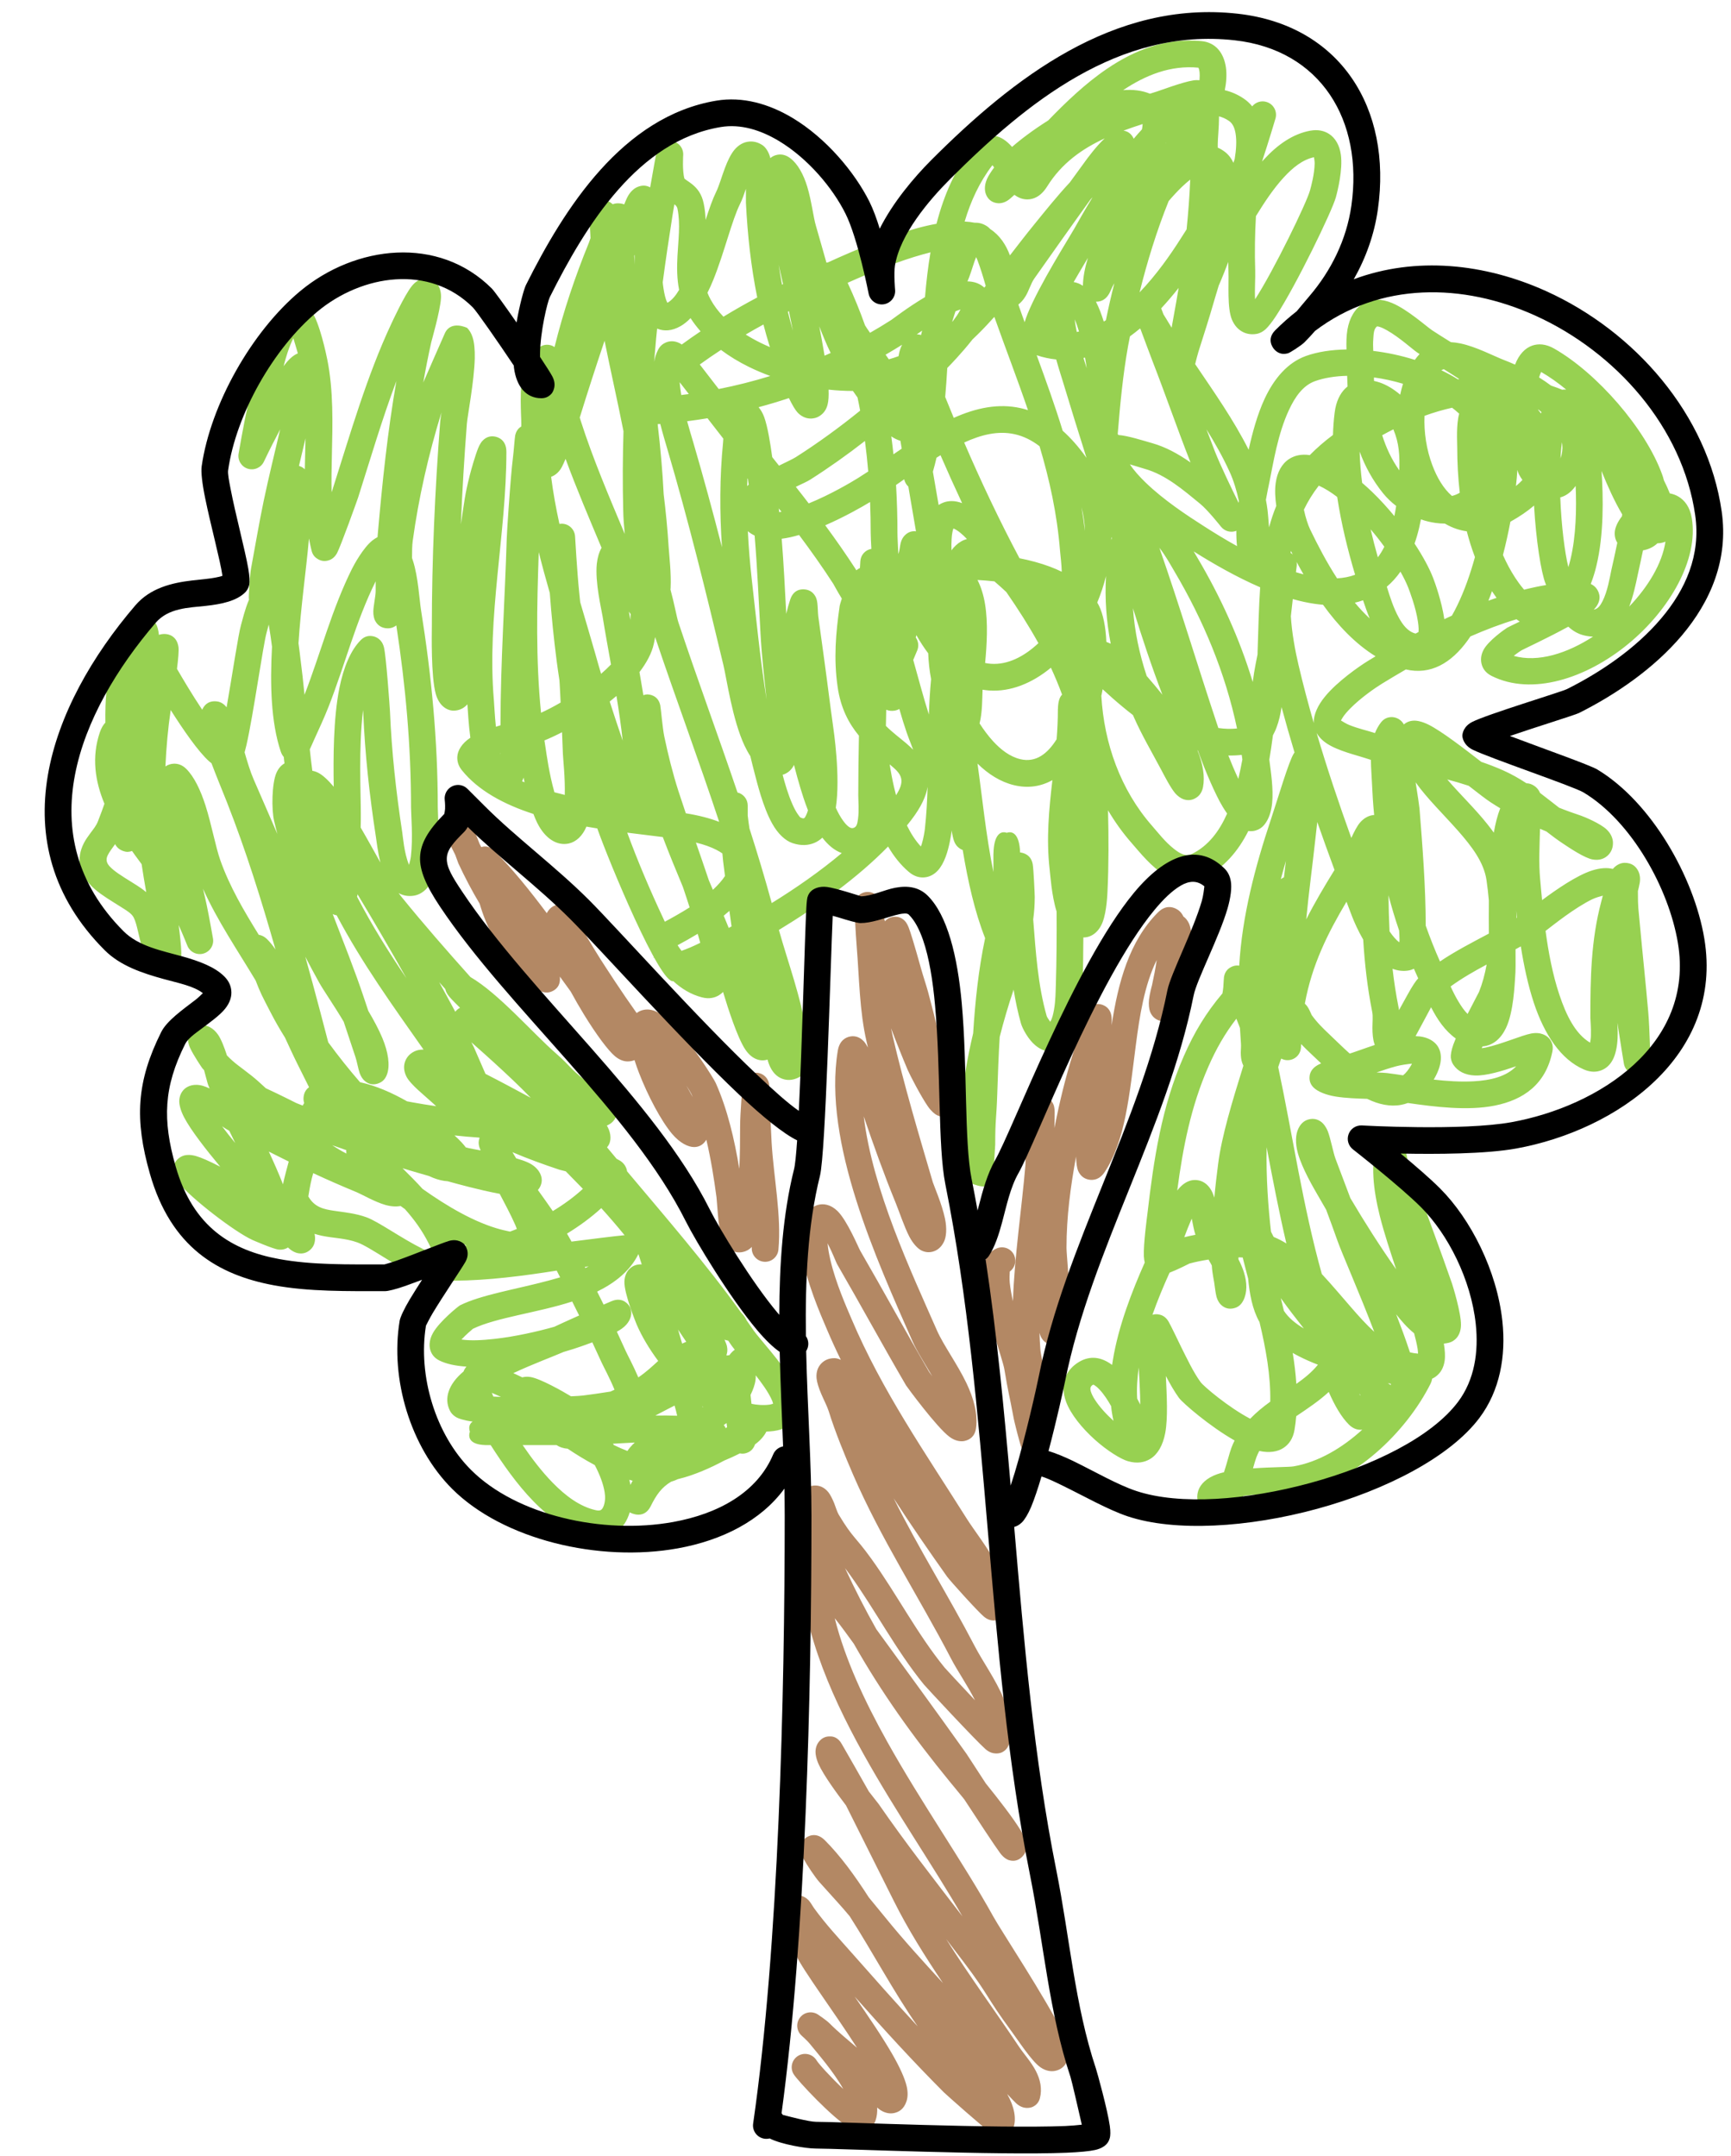 <?xml version="1.0" encoding="UTF-8"?><svg xmlns="http://www.w3.org/2000/svg" xmlns:xlink="http://www.w3.org/1999/xlink" clip-rule="evenodd" fill-rule="evenodd" height="383.9" preserveAspectRatio="xMidYMid meet" stroke-linejoin="round" stroke-miterlimit="2" version="1.0" viewBox="-8.2 -2.2 308.3 383.9" width="308.3" zoomAndPan="magnify"><g><g><g id="change1_1"><path d="M1278.52,301.601C1278.28,301.168 1278.06,300.838 1277.88,300.651C1277.16,299.893 1276.37,299.84 1275.79,299.966C1275.27,300.08 1274.28,300.47 1274.01,302.061C1271.74,315.726 1279.87,333.44 1285.18,345.516C1285.85,347.033 1287.03,348.857 1288.16,350.787C1287.87,350.391 1287.69,350.135 1287.67,350.104C1284.17,344.095 1280.85,337.992 1277.36,331.972C1277.12,331.564 1275.42,327.455 1273.95,326.033C1272.94,325.057 1271.84,324.874 1270.96,325.154C1270.36,325.343 1269.7,325.772 1269.22,326.746C1268.5,328.184 1268.34,330.155 1268.64,332.325C1269.23,336.501 1271.44,341.536 1272.37,343.713C1273.03,345.27 1273.73,346.794 1274.46,348.293C1274.05,348.081 1273.69,348.045 1273.5,348.045C1272.67,348.045 1272.11,348.328 1271.7,348.684C1271.12,349.189 1270.74,349.971 1270.83,351.043C1270.89,351.672 1271.16,352.519 1271.54,353.401C1271.93,354.313 1272.44,355.291 1272.65,355.968C1273.6,359.058 1275.14,362.774 1276.28,365.42C1280.46,375.073 1286.11,383.673 1290.93,392.933C1291.87,394.756 1293.39,396.926 1294.53,399.193C1292.34,396.876 1290.14,394.49 1289.98,394.303C1285.83,389.204 1282.86,383.359 1279.03,378.039C1276.53,374.566 1276.32,375.046 1274.14,371.421C1273.91,371.031 1273.71,370.349 1273.48,369.755C1273.2,369.065 1272.89,368.454 1272.59,368.076C1271.96,367.296 1271.19,367.042 1270.49,367.086C1269.99,367.116 1269.42,367.292 1268.88,367.835C1268.37,368.343 1267.95,369.356 1268.07,370.778C1268.17,372.013 1268.67,373.783 1269.23,375.457C1268.76,375.763 1268.3,376.341 1268.3,377.429C1268.3,387.462 1272.48,397.578 1277.86,407.237C1282.63,415.807 1288.33,424.019 1292.65,431.5C1288.39,425.962 1284.12,420.495 1280.12,414.702C1280.04,414.59 1279.44,413.845 1278.65,412.822C1277.9,411.479 1275.23,406.797 1274.63,405.775C1274.5,405.554 1274.41,405.428 1274.4,405.406C1273.76,404.543 1272.99,404.596 1272.84,404.592C1272.23,404.575 1271.75,404.796 1271.37,405.177C1271.01,405.538 1270.75,406.018 1270.69,406.649C1270.64,407.133 1270.75,407.865 1271.13,408.724C1271.87,410.379 1273.84,413.078 1275.26,414.939L1275.26,414.954C1277.63,419.695 1280,424.434 1282.38,429.179C1284.48,433.395 1287.05,437.47 1289.74,441.475C1286.79,438.257 1283.84,435.034 1281.1,431.65C1279.98,430.274 1279.25,429.382 1278.64,428.652C1276.57,425.429 1274.42,422.466 1272.07,420.113C1270.69,418.735 1269.42,419.595 1269.17,419.795C1268.8,420.09 1268.22,420.708 1268.45,421.828C1268.49,422.011 1268.61,422.38 1268.86,422.84C1269.38,423.809 1270.63,425.683 1271.3,426.422C1273.77,429.166 1274.47,429.901 1275.78,431.465C1279.18,436.781 1282.38,442.807 1285.96,447.945C1282.61,444.328 1279.35,440.641 1276.06,436.919C1274.09,434.688 1272.24,432.715 1270.49,430.309C1270.25,429.982 1269.92,429.362 1269.62,429.06C1269.29,428.733 1268.93,428.54 1268.61,428.441C1267.86,428.213 1267.1,428.292 1266.39,429.004C1265.23,430.167 1265.07,431.661 1265.66,433.312C1266.13,434.62 1267.23,436.086 1267.76,437.277C1268.73,439.46 1273.41,445.718 1276.88,451.136C1275.49,449.945 1274.08,448.796 1272.78,447.497C1272.26,446.978 1271.03,446.164 1271.03,446.164C1270.15,445.598 1268.98,445.802 1268.35,446.631C1267.72,447.461 1267.83,448.638 1268.61,449.334C1268.61,449.334 1269.45,450.079 1269.8,450.517C1270.95,451.951 1273.35,454.655 1274.83,457.31C1272.99,455.584 1271.12,453.516 1270.84,453.034C1270.27,452.086 1269.04,451.774 1268.09,452.339C1267.14,452.904 1266.83,454.132 1267.4,455.081C1267.95,456.009 1273.32,461.767 1275.76,463.095C1277.89,464.26 1279.23,463.274 1279.66,461.991C1279.86,461.405 1279.93,460.758 1279.9,460.071C1280.05,460.214 1280.2,460.336 1280.34,460.429C1281.11,460.942 1281.84,461.022 1282.42,460.902C1283.13,460.755 1283.89,460.33 1284.28,459.146C1284.47,458.592 1284.52,457.849 1284.32,456.949C1284.05,455.731 1283.26,454.006 1282.13,452.047C1280.62,449.438 1278.5,446.332 1276.53,443.482C1280.86,448.36 1285.23,453.155 1289.86,457.794C1290.17,458.1 1295.86,463.168 1297.06,463.983C1297.73,464.44 1298.28,464.44 1298.46,464.432C1299.49,464.388 1300.03,463.829 1300.29,463.058C1300.74,461.715 1300.4,459.928 1299.34,458.057C1299.94,458.694 1300.42,459.192 1300.69,459.447C1301.82,460.493 1302.97,460.059 1303.14,459.979C1303.67,459.732 1304.08,459.316 1304.24,458.643C1304.58,457.277 1304.3,455.907 1303.63,454.612C1302.94,453.271 1301.8,452.019 1301.12,451.003C1297.58,445.694 1293.66,440.387 1290.22,434.896C1291.11,436.053 1292,437.214 1292.88,438.383C1296.68,443.392 1296.13,443.45 1299.98,448.675C1301.02,450.083 1302.98,453.125 1304.29,454.044C1305.09,454.61 1305.88,454.717 1306.49,454.598C1307.25,454.452 1308.05,454.002 1308.47,452.745C1308.58,452.407 1308.65,451.908 1308.52,451.266C1308.41,450.702 1308.08,449.837 1307.57,448.777C1305.18,443.842 1298.36,433.515 1297.3,431.586C1292.87,423.57 1286.56,414.643 1281.35,405.291C1278.01,399.297 1275.12,393.132 1273.55,386.918C1274.07,387.577 1274.59,388.24 1275.08,388.919L1276.4,390.729C1280.5,397.97 1285.16,404.526 1290.8,411.414C1290.84,411.468 1291.74,412.535 1292.91,413.983C1294.97,417.127 1297.48,420.958 1298.3,422.058C1298.88,422.84 1299.47,423.054 1299.59,423.088C1300.49,423.361 1301.13,423.04 1301.58,422.586C1301.92,422.248 1302.18,421.785 1302.22,421.148C1302.24,420.707 1302.04,419.806 1301.4,418.716C1300.33,416.908 1297.95,413.856 1296.15,411.631C1294.65,409.338 1293.41,407.416 1293.27,407.212C1288.83,400.963 1284.28,394.761 1279.77,388.563C1278.13,385.658 1276.58,382.636 1275.09,379.43C1275.3,379.711 1275.53,380.024 1275.79,380.376C1279.66,385.761 1282.68,391.669 1286.88,396.83C1287.17,397.187 1294.56,405.138 1296.09,406.488C1297.24,407.504 1298.37,407.061 1298.55,406.976C1299.07,406.724 1299.46,406.308 1299.62,405.654C1300.16,403.478 1299.74,401.171 1298.8,398.91C1297.63,396.088 1295.64,393.329 1294.48,391.087C1290.58,383.595 1286.12,376.542 1282.37,368.998C1284.93,372.961 1287.62,376.848 1290.36,380.719C1290.75,381.268 1295.01,386.01 1295.92,386.736C1296.75,387.406 1297.51,387.267 1297.74,387.217C1298.52,387.047 1299.05,386.582 1299.26,385.738C1299.73,383.888 1299.15,381.584 1297.99,379.3C1296.59,376.545 1294.38,373.765 1293.33,372.096C1287.1,362.205 1280.63,352.956 1276.05,342.151C1275.32,340.431 1273.69,336.785 1272.9,333.353C1272.7,332.491 1272.54,331.645 1272.48,330.868C1273.2,332.245 1273.77,333.758 1273.9,333.977C1277.39,340 1280.71,346.107 1284.22,352.12C1284.32,352.29 1288.79,358.386 1290.72,359.81C1291.63,360.488 1292.47,360.527 1292.95,360.423C1293.75,360.248 1294.5,359.761 1294.68,358.507C1294.98,356.395 1294.34,354.06 1293.24,351.758C1291.87,348.905 1289.8,346.083 1288.84,343.905C1284.93,335.007 1279.23,322.928 1277.89,311.899C1279.37,316.246 1280.94,320.615 1282.67,324.841C1283.16,326.04 1283.94,328.388 1284.7,329.861C1285.28,330.969 1285.99,331.682 1286.52,331.943C1287.11,332.234 1287.69,332.266 1288.25,332.105C1288.77,331.952 1289.41,331.589 1289.87,330.668C1290.25,329.911 1290.34,328.634 1290.04,327.182C1289.59,324.999 1288.36,322.216 1288.22,321.741C1286.08,314.46 1283.92,307.236 1282.2,299.806C1282.12,299.445 1282.04,299.08 1281.97,298.712C1282.76,300.808 1283.59,302.889 1284.46,304.944C1284.76,305.654 1286.46,308.942 1287.49,310.414C1288,311.138 1288.52,311.553 1288.8,311.695C1289.43,312.021 1290,311.973 1290.44,311.822C1290.96,311.644 1291.49,311.285 1291.75,310.491C1292,309.764 1291.94,308.61 1291.52,307.326C1291.22,306.441 1290.76,305.444 1290.33,304.557C1289.39,300.813 1288.53,297.051 1287.52,293.328C1287.19,292.131 1286.78,290.959 1286.45,289.763C1285.45,286.189 1284.87,284.298 1284.59,283.606C1284.35,282.994 1284.07,282.704 1283.96,282.597C1283.47,282.132 1282.96,282.047 1282.59,282.044C1282.06,282.039 1281.57,282.214 1281.14,282.637C1281.12,282.66 1281.09,282.692 1281.05,282.733C1280.69,281.153 1280.43,279.93 1280.43,279.93C1280.22,278.91 1279.26,278.225 1278.22,278.357C1277.19,278.488 1276.43,279.392 1276.48,280.434C1276.48,280.434 1276.67,284.516 1276.84,286.552C1277.22,291.188 1277.25,296.152 1278.31,300.706L1278.52,301.601ZM1314.96,298.263C1314.97,297.977 1314.97,297.693 1314.97,297.411C1314.97,295.484 1313.52,295.167 1313.21,295.122C1312.73,295.051 1311.85,295.053 1311.2,296.039C1311.1,296.195 1310.92,296.546 1310.76,297.05C1310.45,298.049 1309.95,300.142 1309.65,301.046C1308.48,304.566 1307.5,308.316 1306.75,311.94C1306.63,312.507 1306.51,313.072 1306.4,313.637C1306.42,312.853 1306.44,312.067 1306.44,311.281C1306.44,310.499 1306.27,310.126 1306.23,310.057C1305.74,309.002 1304.91,308.886 1304.37,308.898C1304.17,308.903 1302.7,308.998 1302.43,310.631C1302.33,311.205 1302.08,315.367 1302.08,316.971L1302.08,319.022C1301.51,325.803 1300.44,332.589 1300.2,339.53C1299.99,338.57 1299.82,337.645 1299.73,336.811C1299.66,336.188 1299.71,335.396 1299.73,335.091C1300.46,334.564 1300.76,333.59 1300.41,332.72C1300,331.698 1298.83,331.205 1297.81,331.62C1296.95,331.966 1296.29,332.652 1295.94,333.726C1295.66,334.58 1295.59,335.808 1295.75,337.246C1296.22,341.536 1298.67,348.235 1298.91,349.663C1299.55,353.497 1299.6,353.222 1300.34,357.171C1300.39,357.456 1301.23,360.874 1301.49,361.457C1301.92,362.441 1302.7,362.622 1302.96,362.675C1303.63,362.814 1304.25,362.665 1304.78,362.128C1305.23,361.684 1305.6,361.034 1305.8,360.177C1305.99,359.38 1306.05,358.335 1305.99,357.157C1305.8,353.421 1304.39,348.062 1304.3,346.702C1304.24,345.886 1304.2,345.073 1304.17,344.263C1304.29,344.684 1304.41,344.907 1304.46,345.002C1305.02,345.947 1305.79,346 1306.17,346.007C1306.81,346.017 1307.55,345.807 1308,344.894C1308.4,344.092 1308.65,342.533 1308.68,340.676C1308.73,337.231 1308.21,332.552 1308.21,331.552C1308.21,326.894 1308.81,322.412 1309.64,317.908C1309.66,318.898 1309.79,319.66 1309.94,320.022C1310.35,320.956 1311.04,321.277 1311.64,321.364C1312.15,321.438 1313.12,321.426 1313.92,320.214C1317.02,315.575 1317.64,308.467 1318.57,301.304C1319.15,296.811 1319.86,292.282 1321.7,288.518C1321.52,289.778 1321.27,291.032 1320.99,292.316C1320.93,292.508 1320.64,293.64 1320.55,294.436C1320.47,295.193 1320.56,295.864 1320.71,296.252C1320.99,296.95 1321.47,297.346 1322.01,297.545C1322.48,297.716 1323.09,297.791 1323.82,297.422C1324.19,297.238 1324.62,296.895 1324.98,296.31C1325.33,295.753 1325.69,294.802 1325.99,293.628C1326.57,291.321 1326.99,288.037 1326.97,285.826C1326.96,284.549 1326.76,283.55 1326.51,283.021C1326.29,282.56 1326.01,282.234 1325.69,282.014C1325.42,281.423 1325,281.053 1324.59,280.854C1323.97,280.549 1322.98,280.307 1321.87,281.416C1317.6,285.685 1315.94,291.857 1314.96,298.263ZM1216.8,272.792C1217.07,273.516 1217.27,274.065 1217.27,274.074C1218.26,276.194 1219.31,278.19 1220.45,280.095C1221.47,283.575 1223.02,286.427 1225.33,289.392C1225.6,289.744 1228.66,292.592 1229.26,292.997C1230.3,293.684 1231.15,293.267 1231.38,293.152C1232,292.833 1232.46,292.297 1232.46,291.365C1232.46,291.247 1232.46,291.125 1232.45,291C1232.91,291.644 1233.37,292.28 1233.83,292.904L1234.06,293.221C1234.71,294.41 1235.39,295.59 1236.07,296.698C1237.87,299.632 1239.66,302.05 1240.7,302.912C1241.43,303.519 1242.11,303.679 1242.56,303.679C1242.99,303.679 1243.33,303.6 1243.61,303.481C1243.8,304.09 1244.02,304.723 1244.27,305.367C1245.59,308.793 1247.58,312.556 1249.23,314.513C1250.41,315.906 1251.66,316.482 1252.51,316.482C1253.13,316.482 1253.61,316.246 1253.98,315.871C1254.1,315.751 1254.23,315.589 1254.35,315.379C1255.03,318.256 1255.5,321.209 1255.87,323.992C1255.96,324.674 1256.11,328.304 1256.59,329.947C1256.91,331.069 1257.56,331.687 1258.02,331.918C1258.68,332.249 1259.28,332.279 1259.8,332.172C1260.29,332.069 1260.76,331.826 1261.15,331.41L1261.15,331.452C1261.05,332.551 1261.86,333.526 1262.96,333.627C1264.06,333.729 1265.03,332.919 1265.13,331.819C1265.6,326.738 1264.43,321.128 1264.11,315.787C1263.95,312.961 1263.76,307.303 1263.76,307.303C1263.72,306.246 1262.87,305.399 1261.82,305.37C1260.76,305.341 1259.86,306.139 1259.77,307.193C1259.77,307.193 1259.4,311.337 1259.4,313.415C1259.4,315.466 1259.39,317.606 1259.28,319.733C1258.56,315.358 1257.51,310.837 1255.76,306.912C1255.45,306.202 1251.86,300.492 1249.06,297.793C1247.86,296.627 1246.66,296.008 1245.82,295.93C1245.1,295.863 1244.47,296.036 1243.93,296.447C1242.82,294.879 1241.73,293.301 1240.67,291.693C1238.49,288.356 1238.61,288.602 1236.45,285.002C1236.04,284.322 1235.53,282.914 1235.04,282.03C1234.56,281.159 1233.96,280.624 1233.53,280.42C1232.98,280.158 1232.44,280.137 1231.92,280.291C1231.46,280.429 1230.9,280.734 1230.49,281.513C1227.98,278.158 1225.36,274.901 1222.63,272.169C1221.92,271.462 1221.22,271.474 1220.69,271.634L1220.44,271.145C1220.05,270.125 1219.51,268.806 1219.1,268.09C1218.41,266.876 1217.37,266.605 1216.95,266.605C1216.91,266.605 1214.24,267.616 1215.23,269.653C1215.46,270.123 1216.13,271.464 1216.8,272.792ZM1251.59,307.697C1251.71,307.919 1251.84,308.141 1251.96,308.363L1252.33,309.037C1252.26,308.869 1252.18,308.702 1252.11,308.537C1252.04,308.374 1251.76,307.912 1251.36,307.276L1251.59,307.697Z" fill="#b38864" transform="translate(-1376.329 -174.885) scale(1.191)"/></g><g id="change2_1"><path d="M1305.48,162.995C1303.2,164.427 1301.26,165.907 1300.07,166.958C1299.27,166.038 1298.38,165.447 1297.55,165.322C1296.56,165.172 1295.41,165.419 1294.3,166.807C1291.58,170.209 1289.87,174.174 1288.77,178.449C1287.8,178.621 1286.79,178.855 1285.74,179.146C1281.56,180.304 1276.77,182.28 1272.51,184.233L1272.47,184.237C1272.44,184.24 1272.41,184.244 1272.39,184.247L1272.31,184.26C1271.77,182.376 1271.25,180.506 1270.72,178.693C1270.36,177.462 1270.08,175.028 1269.45,172.932C1268.89,171.077 1268.02,169.482 1266.89,168.633C1266.11,168.046 1265.42,168.041 1264.94,168.137C1264.57,168.211 1264.22,168.368 1263.92,168.629C1263.67,167.592 1263.14,166.961 1262.76,166.703C1262.08,166.25 1261.43,166.116 1260.84,166.151C1260.01,166.2 1259.21,166.595 1258.53,167.413C1258.01,168.05 1257.52,169.047 1257.11,170.161C1256.64,171.402 1256.25,172.814 1255.81,173.693C1255.3,174.732 1254.78,176.209 1254.24,177.877C1254.21,177.056 1254.13,176.241 1253.96,175.44C1253.67,173.979 1252.99,173.154 1252.23,172.536C1251.97,172.329 1251.71,172.15 1251.45,171.977C1251.34,171.902 1251.15,171.763 1251.08,171.709C1250.73,170.535 1250.89,168.156 1250.89,168.156C1250.94,167.116 1250.19,166.21 1249.16,166.073C1248.12,165.936 1247.16,166.615 1246.94,167.632C1246.94,167.632 1246.7,168.729 1246.61,169.282C1246.4,170.524 1246.18,171.763 1245.95,173.005C1245.28,172.627 1244.61,172.695 1243.97,172.981C1243.55,173.173 1243.04,173.593 1242.65,174.269C1242.44,174.629 1242.25,175.114 1242.07,175.548C1241.8,175.447 1241.48,175.387 1241.12,175.387C1240.88,175.387 1240.62,175.429 1240.35,175.527C1240.29,175.468 1240.23,175.425 1240.19,175.394C1239.67,174.975 1239.13,174.889 1238.6,174.98C1238.52,174.994 1237.04,175.237 1236.94,176.843C1236.93,177.05 1236.9,178.538 1236.95,179.109C1236.96,179.323 1236.98,179.538 1236.99,179.752C1237.01,180.033 1237.02,180.312 1237.03,180.592C1236.89,180.985 1236.8,181.254 1236.78,181.298C1234.72,186.35 1232.96,191.574 1231.65,196.884C1231.41,196.715 1231.21,196.646 1231.12,196.622C1230.58,196.459 1230.09,196.528 1229.65,196.749C1228.39,197.379 1227.49,198.674 1227.04,200.388C1226.32,203.087 1226.69,206.995 1226.68,208.469L1226.67,208.76C1226.28,208.985 1225.91,209.39 1225.76,210.118C1225.7,210.398 1225.55,212.438 1225.45,213.22C1225.32,214.279 1225.22,215.342 1225.13,216.405C1224.97,218.195 1224.55,224.03 1224.5,225.538C1224.22,234.765 1223.57,244.057 1223.57,253.282L1223.57,253.427L1223.33,253.501C1223.22,253.536 1223.1,253.571 1222.99,253.607L1222.88,253.643C1222.7,251.918 1222.64,250.383 1222.58,249.689C1221.5,237.107 1224.45,224.889 1224.45,212.535C1224.45,210.694 1223.14,210.338 1222.76,210.266C1222.26,210.171 1221.52,210.181 1220.85,210.921C1220.7,211.083 1220.45,211.445 1220.23,211.987C1219.82,212.997 1219.2,215.133 1218.96,216.094C1218.21,219.109 1218.2,219.744 1217.68,223.117L1217.64,223.4C1217.85,218.378 1218.15,213.36 1218.54,208.334C1218.63,207.165 1219.63,202.055 1219.72,198.576C1219.75,197.271 1219.64,196.153 1219.39,195.403C1219.2,194.794 1218.9,194.336 1218.58,194.013C1218.58,194.013 1216.14,192.812 1215.24,194.834C1214.76,195.923 1212.63,200.759 1212.02,202.18C1212.37,200.168 1212.77,198.164 1213.21,196.173C1213.27,195.89 1214.55,191.502 1214.67,189.558C1214.76,187.945 1213.92,187.058 1213.4,186.796C1212.77,186.482 1211.42,186.375 1210.31,187.755C1209.18,189.162 1207.34,193.19 1207.27,193.332C1203.59,201.157 1201.09,209.905 1198.46,218.149C1198.45,218.209 1198.39,218.363 1198.31,218.588C1198.27,216.808 1198.31,215.002 1198.35,213.189C1198.46,208.322 1198.6,203.407 1197.67,198.768C1197.51,197.965 1196.51,193.204 1195.34,191.591C1194.42,190.324 1193.27,190.089 1192.27,190.42C1190.91,190.873 1189.59,192.367 1188.64,194.566C1187.02,198.303 1186.13,204.193 1185.67,206.176C1185.16,208.373 1184.4,212.821 1184.4,212.821C1184.24,213.805 1184.82,214.761 1185.77,215.063C1186.72,215.365 1187.75,214.92 1188.18,214.019C1188.18,214.019 1189.35,211.572 1190,210.382C1190.21,209.983 1190.42,209.581 1190.62,209.177C1189.79,212.749 1188.9,216.316 1188.15,219.903C1187.46,223.205 1186.9,226.579 1186.28,229.896C1186.01,231.331 1185.93,234.262 1185.93,234.262C1185.93,234.395 1185.94,234.524 1185.96,234.65C1185.34,236.079 1184.95,237.8 1184.77,238.409C1184.37,239.758 1183.47,245.83 1182.61,250.738C1182.02,249.97 1181.36,249.866 1181.02,249.841C1180.23,249.784 1179.43,250.052 1178.97,251.078L1178.96,251.098C1177.43,248.807 1175.99,246.371 1175.19,244.987C1175.37,243.541 1175.49,242.238 1175.41,241.711C1175.17,240.088 1173.98,239.773 1173.31,239.773C1173.03,239.773 1172.75,239.816 1172.49,239.909C1172.41,239.131 1172.22,238.572 1172.08,238.327C1171.71,237.677 1171.19,237.422 1170.76,237.314C1170.17,237.165 1169.46,237.192 1168.79,237.87C1165.85,240.805 1164.68,245.423 1164.5,250.542C1164.47,251.358 1164.47,252.188 1164.48,253.023C1164.17,253.347 1163.87,253.822 1163.64,254.515C1162.41,258.187 1162.93,261.76 1164.34,265.156C1164.09,265.908 1163.81,266.628 1163.36,267.805C1163.11,268.448 1162.66,268.987 1162.28,269.497C1161.88,270.036 1161.51,270.551 1161.26,271.05C1160.65,272.253 1160.53,273.335 1160.68,274.311C1160.89,275.677 1161.7,276.885 1162.9,277.929C1163.99,278.874 1165.42,279.703 1166.71,280.523C1167.57,281.069 1168.4,281.53 1168.72,282.17C1169.25,283.218 1169.46,285.1 1170,286.647C1170.57,288.28 1171.47,289.589 1172.73,290.218C1173.3,290.505 1173.83,290.492 1174.3,290.344C1174.76,290.197 1175.28,289.876 1175.6,289.145C1175.72,288.861 1175.85,288.267 1175.84,287.478C1175.82,286.341 1175.6,284.471 1175.44,283.292C1176.19,284.986 1176.74,286.371 1176.74,286.371C1177.12,287.323 1178.16,287.834 1179.14,287.554C1180.13,287.273 1180.75,286.293 1180.57,285.283C1180.57,285.283 1179.98,281.915 1179.62,280.241C1179.45,279.444 1179.27,278.65 1179.08,277.861C1181.23,282.651 1184.25,287.076 1186.95,291.578C1187.68,293.468 1187.88,293.831 1189.27,296.506C1189.91,297.748 1190.61,298.946 1191.34,300.114C1191.98,301.496 1192.61,302.881 1193.3,304.254L1194.94,307.538C1194.41,307.913 1194.18,308.444 1194.12,309.018C1194.1,309.232 1194.09,309.537 1194.21,309.894L1194.11,310.065L1193.99,310.281C1193.67,310.156 1193.35,310.029 1193.03,309.901C1192.95,309.869 1190.79,308.758 1188.48,307.69C1187.69,306.956 1186.98,306.317 1186.37,305.833C1184.47,304.33 1183.88,304.042 1182.66,302.782C1182.28,301.617 1181.82,300.394 1181.33,299.682C1180.61,298.646 1179.69,298.249 1178.91,298.249C1178.24,298.249 1177.76,298.516 1177.4,298.889C1177.12,299.181 1176.89,299.581 1176.83,300.134C1176.8,300.431 1176.85,300.996 1177.15,301.661C1177.64,302.749 1178.96,304.682 1178.98,304.697L1179.24,304.982C1179.54,306.031 1179.75,306.973 1179.87,307.246L1180.07,307.723C1179.71,307.557 1179.38,307.422 1179.09,307.337C1177.74,306.937 1176.75,307.359 1176.25,307.855C1175.84,308.263 1175.57,308.81 1175.53,309.532C1175.51,310.113 1175.71,311.001 1176.26,312.045C1177.25,313.948 1179.53,316.864 1181.66,319.423C1179.94,318.533 1178.77,318.039 1178.05,317.832C1177.22,317.594 1176.65,317.642 1176.31,317.727C1175.06,318.041 1173.69,319.666 1175.54,321.934C1177.35,324.164 1183.76,329.136 1186.48,330.375C1186.52,330.391 1189.57,331.729 1190.38,331.81C1191.01,331.873 1191.48,331.701 1191.79,331.495C1191.86,331.556 1191.91,331.611 1191.97,331.66C1192.46,332.092 1192.94,332.283 1193.27,332.347C1194,332.49 1194.59,332.287 1195.06,331.887C1195.4,331.601 1195.84,331.091 1195.84,330.109C1195.84,329.904 1195.81,329.685 1195.76,329.455C1196.11,329.567 1196.48,329.661 1196.85,329.741C1198.51,330.101 1200.37,330.088 1202.18,330.744C1204.18,331.474 1208.37,334.686 1211.78,336.008C1213.63,336.724 1215.32,336.89 1216.62,336.462C1221.69,336.429 1226.95,335.748 1231.97,334.953L1232.21,335.416L1232.49,335.958C1231.93,336.124 1231.37,336.281 1230.8,336.434C1225.88,337.753 1220.66,338.569 1217.52,340.14C1217.29,340.253 1214.44,342.542 1213.47,344.275C1212.84,345.393 1212.85,346.438 1213.2,347.164C1213.42,347.646 1213.8,348.079 1214.41,348.383C1215.45,348.905 1216.86,349.206 1218.48,349.306C1218.31,349.498 1218.15,349.745 1218.04,350.037C1215.8,351.906 1215.08,354.043 1216,355.887C1216.16,356.201 1216.42,356.548 1216.88,356.831C1217.28,357.08 1218.16,357.364 1219.4,357.52C1218.87,357.904 1218.8,358.47 1218.99,359.036C1218.67,359.987 1219.09,360.937 1221.18,361.028C1221.23,361.034 1221.27,361.036 1221.31,361.036L1222.1,361.036C1223.88,363.82 1226.03,366.913 1228.49,369.435C1231,372.009 1233.85,373.984 1236.95,374.674C1240.21,375.398 1242.17,373.555 1242.89,371.086C1243.08,371.216 1245.01,372.204 1246.02,370.195C1246.88,368.458 1247.65,367.373 1249.07,366.52C1249.42,366.417 1249.76,366.288 1250.09,366.131C1252.57,365.538 1255.11,364.385 1257.01,363.359C1257.65,363.093 1258.51,362.717 1259.36,362.28C1259.81,362.376 1260.24,362.31 1260.66,362.096C1260.75,362.05 1261.35,361.768 1261.63,360.931L1261.67,360.902C1262.47,360.317 1263.01,359.653 1263.33,359.019C1264.07,359 1264.8,358.91 1265.43,358.719C1266.83,358.296 1267.81,357.436 1268.21,356.247C1268.59,355.105 1268.27,353.371 1267.22,351.525C1265.56,348.607 1262.2,345.039 1261.43,343.91C1261.08,343.389 1260.71,342.872 1260.35,342.357C1260.24,342.102 1260.07,341.817 1259.82,341.525C1259.74,341.432 1259.65,341.333 1259.55,341.229C1254.28,333.902 1248.32,327.04 1242.5,320.111C1242.49,320.075 1242.49,320.039 1242.48,320.003C1242.41,319.625 1242.22,319.159 1241.74,318.735C1241.58,318.593 1241.3,318.42 1240.93,318.237C1240.45,317.666 1239.98,317.095 1239.5,316.523C1239.62,316.381 1239.72,316.229 1239.8,316.073C1240.05,315.575 1240.19,314.6 1239.58,313.453C1239.55,313.392 1239.51,313.33 1239.47,313.265C1240.24,312.953 1240.6,312.46 1240.8,312.033C1241.03,311.528 1241.08,310.974 1240.89,310.373C1240.73,309.891 1240.24,309.187 1239.38,308.554C1238.42,307.854 1236.87,307.042 1236.15,306.463C1233.74,304.534 1234.12,304.451 1231.86,302.476C1228.3,299.358 1223.29,293.517 1219.07,291.061C1215.55,287.128 1212.08,283.163 1208.77,279.083C1208.63,278.919 1208.49,278.728 1208.34,278.513C1209.02,278.897 1209.8,279.036 1210.65,278.894C1212.1,278.652 1213.35,277.309 1213.87,275.072C1214.59,271.993 1214.19,266.951 1214.19,265.723C1214.19,255.72 1213.26,246.029 1211.68,236.169C1211.44,234.68 1211.27,231.284 1210.48,228.838C1210.44,228.695 1210.39,228.554 1210.34,228.418C1210.34,227.423 1210.35,226.533 1210.44,225.869C1211.32,219.438 1212.81,212.903 1214.74,206.652C1214.64,207.276 1214.57,207.758 1214.55,208.027C1213.76,218.345 1213.3,228.628 1213.3,238.974C1213.3,239.508 1213.15,246.146 1213.9,248.78C1214.42,250.594 1215.65,251.238 1216.55,251.238C1217.33,251.238 1218.06,250.923 1218.62,250.292C1218.69,251.289 1218.79,253.235 1219.06,255.287C1217.77,256.138 1217.15,257.218 1217.11,258.145C1217.08,258.789 1217.25,259.465 1217.78,260.13C1220.21,263.164 1224.06,265.251 1228.49,266.682C1228.67,267.157 1228.86,267.605 1229.06,268.012C1230.25,270.399 1232.04,271.474 1233.77,271.1C1234.87,270.861 1235.83,269.981 1236.42,268.572L1236.77,268.633C1237,268.671 1237.22,268.71 1237.45,268.748L1238.04,268.843C1239.84,273.956 1247.42,292.167 1249.41,291.68C1250.63,292.801 1252.04,293.671 1253.68,294.097C1254.77,294.381 1255.61,294.173 1256.27,293.764C1256.48,293.634 1256.67,293.476 1256.85,293.292C1257.59,295.754 1258.98,300.07 1260.15,301.861C1261.21,303.463 1262.55,303.716 1263.5,303.401C1263.62,303.855 1263.77,304.259 1263.94,304.591C1264.46,305.622 1265.22,306.188 1266.06,306.376C1266.66,306.51 1267.35,306.476 1268.14,306.081C1269.24,305.531 1269.8,304.612 1269.93,303.426C1270.07,302.163 1269.41,300.329 1269.23,299.033C1268.52,294.111 1266.55,288.853 1265.2,284.023C1271.08,280.453 1276.96,276.225 1281.53,271.551C1282.39,273.024 1283.41,274.306 1284.61,275.329C1285.45,276.051 1286.26,276.222 1286.95,276.166C1287.69,276.106 1288.4,275.764 1288.99,275.11C1289.44,274.621 1289.84,273.898 1290.14,273.081C1290.69,271.607 1290.96,269.805 1291.01,269.366L1291.03,269.133L1291.09,269.503C1291.14,269.782 1291.27,270.395 1291.38,270.689C1291.53,271.139 1291.77,271.42 1291.91,271.562C1292.17,271.814 1292.43,271.978 1292.69,272.071C1293.45,276.652 1294.47,281.282 1296.04,285.247C1295.05,289.944 1294.55,294.703 1294.25,299.482C1292.5,306.758 1291.6,314.794 1293.3,321.574C1293.3,321.577 1293.36,321.611 1293.46,321.663C1293.58,321.802 1293.75,321.875 1293.96,321.898C1295.05,322.367 1297.12,322.982 1297.24,321.087C1297.3,320.282 1297.55,316.218 1297.55,316.112C1297.55,312.203 1297.73,312.403 1297.86,308.403C1297.95,305.607 1298.05,302.808 1298.22,300.017C1298.83,297.591 1299.53,295.258 1300.25,293.105L1300.3,292.943C1300.58,294.655 1300.93,296.347 1301.4,297.999C1301.62,298.758 1302.48,300.394 1303.56,301.279C1304.8,302.308 1306.24,302.537 1307.6,301.565C1308.82,300.691 1309.62,299.302 1310.05,297.697C1310.55,295.843 1310.57,293.689 1310.61,292.226C1310.69,289.868 1310.72,287.505 1310.73,285.141L1310.83,285.141C1311.93,285.121 1313.05,284.355 1313.63,282.807C1314.24,281.188 1314.33,278.479 1314.34,278.26C1314.53,274.322 1314.52,270.141 1314.42,266.135C1315.45,267.885 1316.64,269.544 1318,271.086C1319.14,272.391 1320.91,274.625 1322.93,275.824C1324.75,276.9 1326.75,277.243 1328.79,276.221C1331.74,274.747 1333.87,272.273 1335.4,269.231C1335.77,269.283 1336.12,269.257 1336.45,269.167C1336.95,269.03 1337.46,268.742 1337.88,268.185C1338.46,267.43 1338.83,266.338 1338.96,265.076C1339.18,262.953 1338.75,260.255 1338.59,258.953L1338.54,258.557C1338.75,257.342 1338.92,256.125 1339.08,254.925C1339.29,254.538 1339.49,254.116 1339.65,253.663C1339.98,252.782 1340.21,251.766 1340.37,250.707C1340.98,252.973 1341.63,255.234 1342.31,257.488C1342.28,257.53 1342.25,257.574 1342.22,257.62C1341.48,258.705 1339.86,264.269 1338.75,267.579C1336.42,274.573 1334.47,281.933 1334.04,289.358C1333.61,289.289 1333.2,289.366 1332.8,289.581C1332.57,289.705 1331.92,290.062 1331.76,291.061C1331.73,291.241 1331.71,291.864 1331.66,292.562C1331.64,292.855 1331.56,293.343 1331.53,293.509C1329.1,296.379 1327.3,299.335 1325.76,302.869C1322.42,310.48 1321.26,318.291 1320.31,326.458C1320.28,326.739 1319.69,330.979 1319.78,332.832C1319.8,333.179 1319.85,333.485 1319.91,333.745C1318.02,337.999 1315.97,343.239 1315.14,348.359C1315.1,348.594 1315.07,348.828 1315.03,349.061L1315.01,349.04C1313.45,347.878 1311.76,347.598 1310.07,348.612C1309.1,349.197 1308.49,349.926 1308.14,350.715C1307.63,351.847 1307.64,353.161 1308.14,354.544C1308.83,356.432 1310.57,358.539 1312.43,360.212C1314.33,361.915 1316.35,363.148 1317.4,363.447C1318.81,363.85 1319.9,363.624 1320.77,363.082C1321.84,362.418 1322.63,361.085 1322.98,359.206C1323.39,356.947 1323.21,353.705 1323.07,350.711C1323.69,351.897 1324.36,353.066 1325.04,353.998C1325.58,354.732 1329.59,358.222 1333.35,360.351C1333.17,360.701 1333.01,361.065 1332.87,361.444C1332.56,362.273 1332.22,363.711 1331.76,365.098C1331.38,365.187 1331.03,365.286 1330.72,365.398C1329.17,365.947 1328.25,366.869 1327.93,367.81C1327.65,368.633 1327.67,369.614 1328.41,370.721C1328.76,371.243 1329.34,371.664 1330.21,371.708C1331.02,371.749 1332.55,371.094 1332.74,370.965C1333.45,370.488 1334.1,369.66 1334.64,368.636C1337.96,368.207 1342.06,368.3 1342.86,368.16C1351.16,366.717 1359.04,359.083 1362.66,351.843C1362.77,351.622 1362.85,351.373 1362.89,351.11C1363.09,351.019 1363.28,350.909 1363.44,350.785C1364.13,350.283 1364.61,349.495 1364.76,348.426C1364.86,347.72 1364.8,346.828 1364.64,345.866C1364.89,345.842 1365.14,345.799 1365.4,345.735C1366.21,345.532 1367.17,344.753 1367.2,343.102C1367.24,341.278 1365.92,337.054 1365.87,336.917C1364.16,332.007 1362.35,327.159 1360.57,322.272C1359.93,320.502 1359.9,320.718 1359.36,318.945C1359.17,318.343 1358.97,316.98 1358.77,316.322C1358.59,315.756 1358.33,315.384 1358.15,315.2C1357.43,314.44 1356.64,314.408 1355.92,314.679C1355.58,314.807 1354.95,315.104 1354.62,316.102C1353.67,318.939 1354.06,322.76 1355.06,326.774C1355.73,329.435 1356.66,332.193 1357.51,334.762C1355.08,331.32 1352.8,327.734 1350.66,324.115C1349.92,322.144 1349.17,320.178 1348.43,318.209C1348.08,317.252 1347.69,315.132 1347.28,314.104C1347,313.423 1346.63,312.982 1346.35,312.756C1345.74,312.274 1345.09,312.185 1344.47,312.337C1344.02,312.447 1343.37,312.731 1342.91,313.663C1342.45,314.564 1342.4,315.901 1342.81,317.392C1343.45,319.706 1345.16,322.588 1345.76,323.636C1346.18,324.375 1346.61,325.113 1347.04,325.85C1347.61,327.381 1348.18,328.917 1348.72,330.459C1349.34,332.245 1352.1,338.481 1354.23,344.103C1353.02,343.001 1351.87,341.717 1350.74,340.41C1349.29,338.747 1347.86,337.034 1346.39,335.462C1343.54,325.243 1342.06,314.871 1339.87,304.529C1340.01,304.095 1340.16,303.669 1340.32,303.253C1340.58,303.392 1340.87,303.477 1341.18,303.491C1342.29,303.542 1343.22,302.689 1343.27,301.586L1343.3,301.086C1343.77,301.587 1344.29,302.08 1344.88,302.639C1345.31,303.045 1345.78,303.498 1346.29,303.973C1346.22,303.999 1346.17,304.024 1346.11,304.049C1345.59,304.291 1345.28,304.551 1345.13,304.704C1344.67,305.19 1344.56,305.693 1344.55,306.071C1344.53,306.622 1344.71,307.133 1345.15,307.573C1345.74,308.165 1346.95,308.692 1348.52,308.94C1349.93,309.164 1351.7,309.23 1353.17,309.274C1354.89,310.117 1356.64,310.48 1358.26,310.17C1358.6,310.107 1358.93,310.016 1359.26,309.894C1363.26,310.47 1368.22,311.097 1372.27,310.28C1376.54,309.419 1379.89,307.112 1380.87,302.196C1381.04,301.371 1380.8,300.774 1380.46,300.33C1380.07,299.826 1379.16,299.229 1377.69,299.508C1376.26,299.779 1373.32,301.083 1370.88,301.611C1370.7,301.65 1370.5,301.678 1370.3,301.697L1370.42,301.437C1371.94,301.315 1373.14,300.327 1373.92,298.704C1375.1,296.253 1375.22,292.039 1375.3,291.099C1375.38,290.234 1375.38,288.752 1375.36,286.915C1375.63,286.771 1375.89,286.625 1376.15,286.478C1376.6,289.318 1377.22,292.278 1378.11,294.958C1379.66,299.607 1382.11,303.395 1385.59,304.887C1386.63,305.335 1387.49,305.275 1388.17,305.014C1388.9,304.74 1389.5,304.203 1389.91,303.406C1390.34,302.594 1390.57,301.402 1390.62,300.202C1390.66,299.347 1390.62,298.495 1390.59,297.894C1391.05,300.951 1391.56,303.996 1391.56,303.996C1391.73,305.031 1392.67,305.759 1393.71,305.662C1394.76,305.565 1395.55,304.676 1395.53,303.627C1395.53,303.627 1395.42,298.764 1395.21,296.343C1394.83,291.988 1394.36,287.627 1393.96,283.272C1393.73,280.648 1393.66,280.91 1393.66,278.212C1393.69,278.117 1393.88,277.318 1393.94,276.946C1394.04,276.264 1393.94,275.686 1393.75,275.293C1393.39,274.533 1392.78,273.988 1391.66,273.988C1391.25,273.988 1390.51,274.179 1389.91,274.899C1389.05,274.68 1388.01,274.754 1386.83,275.124C1384.5,275.861 1381.42,278.008 1379.33,279.563C1379.21,278.386 1379.12,277.322 1379.04,276.423C1378.81,273.981 1378.96,271.402 1379.02,268.899C1379.33,269.033 1379.64,269.163 1379.96,269.291C1380.76,269.915 1381.58,270.531 1382.47,271.12C1383.53,271.832 1385.69,273.263 1386.86,273.482C1387.95,273.685 1388.75,273.329 1389.26,272.783C1389.62,272.399 1389.93,271.847 1389.93,271.011C1389.93,270.403 1389.68,269.674 1389.01,269.025C1388.04,268.09 1385.6,267.09 1385.14,266.936C1384.01,266.558 1382.92,266.168 1381.88,265.749C1380.91,265.005 1379.98,264.256 1379.02,263.534C1378.81,263.026 1378.48,262.684 1378.14,262.466C1377.83,262.262 1377.44,262.1 1376.99,262.092C1375.91,261.383 1374.77,260.728 1373.5,260.163C1372.43,259.686 1371.34,259.269 1370.24,258.895C1367.6,256.85 1364.31,254.316 1362.37,253.341C1361.43,252.872 1360.64,252.708 1360.13,252.731C1359.51,252.758 1359.03,252.977 1358.66,253.297C1358.1,252.307 1357.17,252.204 1356.87,252.201C1356.32,252.197 1355.74,252.368 1355.26,252.965C1354.88,253.452 1354.57,254 1354.34,254.594L1354.04,254.495C1353.36,254.268 1351.85,253.924 1350.51,253.39C1350.09,253.222 1349.53,252.881 1349.25,252.707C1349.31,252.59 1349.38,252.47 1349.46,252.341C1349.75,251.87 1350.17,251.392 1350.63,250.922C1352.23,249.295 1354.42,247.801 1355.38,247.209C1356.52,246.511 1357.72,245.793 1358.96,245.076C1362.62,245.936 1365.73,244.156 1368.2,240.736C1368.34,240.542 1368.48,240.343 1368.61,240.139C1370.88,239.146 1373.19,238.265 1375.5,237.574C1375.61,237.657 1375.72,237.737 1375.83,237.813C1375.88,237.849 1375.93,237.884 1375.99,237.918C1374.93,238.432 1374.2,238.782 1374.12,238.833C1373.79,239.035 1371.27,240.785 1370.56,242.179C1370.19,242.895 1370.13,243.595 1370.27,244.207C1370.43,244.891 1370.84,245.575 1371.79,246.05C1377.8,249.052 1385.92,246.443 1392.22,241.257C1398.46,236.122 1402.74,228.6 1401.72,222.471C1401.44,220.766 1400.64,219.792 1399.74,219.244C1399.34,219.004 1398.9,218.841 1398.43,218.756C1398.17,218.099 1397.88,217.449 1397.55,216.809C1397.46,216.447 1397.36,216.137 1397.27,215.895C1394.79,209.068 1387.56,200.776 1381.15,197.113C1379.86,196.377 1378.76,196.354 1377.87,196.656C1376.81,197.014 1375.87,197.972 1375.29,199.504C1374.75,199.26 1374.22,199.041 1373.71,198.846C1372.09,198.227 1369.46,196.807 1367.05,196.323C1366.59,196.23 1366.13,196.17 1365.69,196.147C1364.61,195.473 1363.65,194.88 1362.91,194.386C1361.98,193.762 1359.25,191.291 1356.94,190.311C1355.31,189.617 1353.79,189.622 1352.68,190.294C1351.28,191.139 1350.52,192.573 1350.22,194.272C1350.06,195.223 1350.05,196.266 1350.08,197.239C1347.84,197.273 1345.75,197.59 1344.02,198.21C1341.26,199.198 1339.25,201.599 1337.85,204.584C1336.73,206.989 1335.99,209.772 1335.45,212.232C1333.17,207.707 1330.27,203.607 1327.45,199.43C1327.61,198.775 1327.79,198.069 1327.94,197.579C1329.23,193.455 1329.21,193.687 1330.44,189.456C1330.61,188.872 1330.79,188.287 1330.97,187.703C1331.57,186.327 1332.13,184.879 1332.4,184.153C1332.4,184.618 1332.42,185.081 1332.43,185.541C1332.5,187.529 1332.22,191.008 1332.94,192.761C1333.33,193.693 1333.94,194.328 1334.68,194.673C1335.22,194.924 1335.86,195.039 1336.63,194.912C1336.98,194.854 1337.47,194.676 1337.99,194.206C1338.38,193.846 1338.94,193.155 1339.56,192.205C1342.53,187.697 1347.93,176.547 1348.49,174.492C1348.77,173.476 1349.54,170.328 1349.24,168.142C1349.05,166.712 1348.41,165.611 1347.46,165.004C1346.76,164.561 1345.85,164.314 1344.65,164.533C1342.07,165.001 1339.76,166.628 1337.77,168.796C1337.66,168.91 1337.56,169.025 1337.45,169.142C1338.43,166.205 1339.46,162.713 1339.46,162.713C1339.76,161.683 1339.2,160.598 1338.18,160.252C1337.37,159.975 1336.5,160.254 1335.98,160.893C1335.62,160.443 1335.19,160.051 1334.7,159.722C1333.78,159.106 1332.83,158.699 1331.88,158.48C1332.11,157.367 1332.2,156.142 1332.05,155.067C1331.73,152.896 1330.52,151.347 1328.41,151.136C1323.18,150.613 1318.46,152.424 1314.25,155.286C1311.03,157.473 1308.11,160.274 1305.48,162.995ZM1231.95,361.036L1226.88,361.036C1228.21,362.98 1229.7,364.95 1231.35,366.642C1233.29,368.626 1235.43,370.238 1237.82,370.77C1238.13,370.84 1238.39,370.858 1238.59,370.736C1238.8,370.602 1238.91,370.358 1239.01,370.102C1239.23,369.487 1239.26,368.746 1239.14,368.074C1238.94,366.824 1238.4,365.422 1237.67,364.029C1236.21,363.249 1234.82,362.391 1233.61,361.577C1232.92,361.529 1232.36,361.319 1231.95,361.036ZM1242.83,366.226C1242.9,366.485 1242.96,366.739 1243.01,366.99L1243.15,366.7L1243.33,366.366L1243.26,366.35C1243.18,366.328 1243.1,366.306 1243.03,366.284L1242.83,366.226ZM1347.43,353.095C1345.97,354.443 1344.26,355.576 1342.56,356.722C1342.51,357.403 1342.42,358.076 1342.31,358.743C1342.09,360.076 1341.47,360.915 1340.69,361.44C1339.79,362.045 1338.53,362.244 1337.04,361.912C1336.88,362.21 1336.74,362.521 1336.61,362.849C1336.45,363.276 1336.29,363.862 1336.1,364.519C1338.87,364.319 1341.54,364.331 1342.17,364.22C1345.87,363.578 1349.43,361.475 1352.44,358.734C1351.72,358.821 1351.04,358.57 1350.43,357.962C1349.31,356.842 1348.31,355.119 1347.43,353.095ZM1243.65,360.655C1242.56,360.705 1241.47,360.768 1240.39,360.83L1240.48,360.98L1240.51,361.025C1241.18,361.356 1241.87,361.659 1242.55,361.918C1242.66,361.737 1242.8,361.555 1242.95,361.377C1243.16,361.129 1243.4,360.883 1243.65,360.655ZM1257.25,357.835L1256.96,358.036C1257.08,358.178 1257.17,358.338 1257.25,358.511L1257.31,358.466L1257.45,358.355L1257.38,357.808L1257.38,357.744L1257.25,357.835ZM1314.88,355.208C1314.4,354.355 1313.82,353.458 1313.17,352.762C1312.96,352.534 1312.75,352.33 1312.52,352.177C1312.39,352.089 1312.27,351.958 1312.13,352.042C1311.75,352.271 1311.73,352.626 1311.84,353C1311.96,353.394 1312.17,353.801 1312.43,354.213C1313.14,355.326 1314.19,356.464 1315.24,357.408C1315.08,356.69 1314.95,355.955 1314.88,355.208ZM1333.93,332.969L1333.92,333.252C1334.25,333.895 1334.53,334.542 1334.73,335.163C1335.24,336.761 1335.24,338.247 1334.66,339.402C1334.22,340.285 1333.59,340.501 1333.2,340.588C1332.55,340.736 1331.87,340.623 1331.27,340.016C1331.08,339.823 1330.81,339.455 1330.65,338.893C1330.49,338.339 1330.38,337.208 1330.29,336.688C1330.06,335.431 1329.97,334.815 1329.94,334.194L1329.79,333.903C1329.71,333.77 1329.64,333.637 1329.56,333.504L1329.45,333.3C1328.4,333.464 1327.42,333.673 1326.61,333.89C1326.52,333.939 1324.75,334.837 1323.62,335.263C1322.75,337.186 1321.85,339.323 1321.06,341.56C1321.39,341.452 1321.76,341.439 1322.18,341.547C1322.3,341.578 1322.98,341.721 1323.47,342.569C1323.8,343.13 1325.24,346.131 1325.33,346.322C1326.19,348.036 1327.19,350.166 1328.27,351.632C1328.74,352.272 1332.43,355.393 1335.68,357.098C1336.58,356.16 1337.6,355.329 1338.68,354.548C1338.76,350.664 1338.02,346.615 1337.07,342.64L1337.04,342.589C1335.99,340.71 1335.59,338.422 1335.37,336.123L1335.13,335.22C1335,334.7 1334.86,334.18 1334.73,333.659L1334.56,332.995L1334.21,332.977L1333.93,332.969ZM1248.58,355.651C1248.21,355.842 1247.84,356.033 1247.48,356.224L1246.72,356.623C1247.82,356.605 1248.92,356.61 1249.99,356.652C1249.88,356.147 1249.75,355.637 1249.6,355.13L1248.58,355.651ZM1253.78,355.305L1253.79,355.365L1253.87,355.32L1253.76,355.24L1253.78,355.305ZM1261.74,350.608C1261.75,350.821 1261.74,351.042 1261.71,351.27C1261.63,351.978 1261.33,352.786 1260.96,353.541C1261,353.984 1261.05,354.429 1261.1,354.864C1261.82,355.027 1262.9,355.121 1263.82,354.988C1263.97,354.965 1264.18,354.903 1264.33,354.851C1264.3,354.72 1264.26,354.562 1264.21,354.443C1263.95,353.806 1263.53,353.1 1263.04,352.376C1262.63,351.786 1262.19,351.189 1261.74,350.608ZM1319.02,349.44C1318.79,351.021 1318.69,352.587 1318.78,354.092C1318.95,354.41 1319.11,354.709 1319.24,354.977C1319.23,353.175 1319.1,351.227 1319.02,349.44ZM1222.27,353.23C1222.34,353.416 1222.42,353.601 1222.5,353.783C1222.87,353.801 1223.25,353.816 1223.64,353.829C1223.18,353.62 1222.72,353.416 1222.27,353.23ZM1237.3,345.678C1236.46,345.994 1235.78,346.224 1235.57,346.3C1234.9,346.539 1234.03,346.818 1233.02,347.107C1231.49,347.78 1228.4,348.915 1225.48,350.284L1225.9,350.474C1226.08,350.561 1226.27,350.648 1226.45,350.735L1226.82,350.912C1227.16,350.821 1227.57,350.788 1228.05,350.861C1229.52,351.09 1232.9,353.011 1234.11,353.745C1234.95,353.708 1235.58,353.667 1235.91,353.628C1237.01,353.498 1238.56,353.266 1240.01,353.038L1240.56,352.787L1240.62,352.761C1239.9,351 1238.96,349.292 1238.68,348.672C1238,347.19 1237.64,346.394 1237.3,345.678ZM1352.06,353.5L1352.13,353.626L1352.14,353.581L1352.14,353.521L1352.12,353.496L1351.98,353.364L1352.06,353.5ZM1356.26,351.79C1356.41,351.892 1356.57,351.988 1356.72,352.071C1356.71,351.999 1356.7,351.928 1356.69,351.862L1356.69,351.858L1356.26,351.79ZM1342.04,347.258C1342.29,348.808 1342.48,350.355 1342.58,351.887C1343.78,351.042 1344.91,350.133 1345.81,349.02C1344.85,348.65 1343.9,348.238 1343,347.779C1342.67,347.612 1342.35,347.438 1342.04,347.258ZM1244.19,332.478L1244.15,332.559C1242.94,334.979 1240.74,336.757 1238.02,338.092L1238.49,339.029L1238.99,340.035C1239.49,339.812 1239.9,339.638 1240.13,339.541C1240.61,339.343 1240.92,339.314 1240.98,339.311C1241.73,339.259 1242.16,339.574 1242.39,339.76C1242.88,340.163 1243.12,340.68 1243.12,341.307C1243.12,341.942 1242.77,342.891 1241.68,343.651C1241.48,343.793 1241.24,343.938 1240.97,344.085C1241.3,344.783 1241.66,345.585 1242.31,347.005C1242.59,347.615 1243.45,349.203 1244.18,350.919C1245.38,350.103 1246.29,349.241 1247.15,348.456C1245.81,346.648 1244.7,344.79 1243.94,343.028C1243.9,342.934 1242.02,338.374 1242.1,336.566C1242.13,335.732 1242.45,335.132 1242.81,334.749C1243.24,334.3 1243.8,334.019 1244.54,334.019C1244.59,334.019 1244.64,334.02 1244.69,334.024C1244.54,333.566 1244.37,333.038 1244.19,332.478ZM1257.07,345.28C1257.27,345.725 1257.4,346.079 1257.44,346.297C1257.55,346.824 1257.48,347.245 1257.36,347.566L1257.38,347.607L1257.41,347.647L1257.6,347.617L1257.8,347.593C1258.03,347.273 1258.29,347.001 1258.6,346.783C1258.4,346.535 1258.24,346.327 1258.13,346.168C1257.96,345.92 1257.79,345.672 1257.62,345.424C1257.44,345.391 1257.26,345.344 1257.07,345.28ZM1357.51,341.485C1358.23,343.343 1358.91,345.179 1359.45,346.817L1359.57,347.176C1359.96,347.266 1360.36,347.33 1360.78,347.364C1360.77,347.134 1360.75,346.874 1360.72,346.663C1360.6,345.916 1360.4,345.105 1360.19,344.318C1359.15,343.482 1358.23,342.403 1357.51,341.485ZM1250.12,343.767C1250.35,344.554 1250.56,345.274 1250.73,345.863C1250.93,345.768 1251.13,345.68 1251.34,345.598L1251.32,345.558C1251.13,345.286 1250.95,345.014 1250.77,344.741L1250.12,343.767ZM1234.29,339.574C1229.09,341.255 1222.97,341.952 1219.45,343.647C1219.25,343.813 1218.36,344.577 1217.73,345.253C1219.1,345.463 1220.84,345.365 1222.67,345.162C1225.79,344.815 1229.15,344.049 1231.65,343.341L1231.78,343.274C1231.98,343.168 1233.57,342.446 1235.33,341.659L1234.92,340.843L1234.29,339.574ZM1340.39,339.602C1340.46,339.892 1340.53,340.182 1340.6,340.472L1340.72,340.958C1341.4,342.013 1342.47,342.871 1343.7,343.606C1342.56,342.167 1341.39,340.645 1340.25,339.06L1340.39,339.602ZM1236.75,334.318L1236.18,334.392L1236.26,334.562C1236.43,334.483 1236.59,334.402 1236.75,334.318ZM1195.56,320.385L1195.35,321.166C1195.12,322.074 1194.89,323.469 1194.83,323.866C1195.76,325.492 1197.15,325.777 1198.64,326C1200.22,326.237 1201.9,326.387 1203.54,326.985C1205.31,327.628 1208.74,330.119 1211.89,331.68C1212.47,331.967 1213.03,332.22 1213.57,332.406L1212.89,331.003C1211.86,328.941 1210.64,327.292 1209.28,325.759C1209.06,325.603 1208.84,325.447 1208.63,325.291C1207.99,325.414 1207.19,325.377 1206.33,325.128C1204.77,324.678 1202.79,323.535 1202.1,323.249C1199.88,322.334 1197.7,321.379 1195.56,320.385ZM1217.37,330.92C1217.42,331.035 1217.48,331.151 1217.53,331.266L1217.64,331.495L1217.98,331.363C1218.14,331.299 1218.3,331.238 1218.46,331.179L1218.19,331.062C1218.01,330.976 1217.83,330.891 1217.64,330.806L1217.37,330.92ZM1338.14,316.499C1338.04,321.079 1338.39,325.569 1338.79,329.132C1338.89,329.345 1339,329.556 1339.11,329.768L1339.2,329.922C1339.85,330.189 1340.48,330.516 1341.09,330.893C1339.97,326.114 1339.05,321.31 1338.14,316.499ZM1238.64,325.611C1237.09,327.03 1235.34,328.304 1233.52,329.416L1233.52,329.428C1233.75,329.822 1233.97,330.217 1234.19,330.615C1236.85,330.272 1240.87,329.768 1241.93,329.679C1242,329.673 1242.07,329.669 1242.13,329.668C1241.01,328.297 1239.85,326.946 1238.64,325.611ZM1326.94,327.184L1326.86,327.358C1326.49,328.201 1326.14,329.113 1325.82,329.962C1326.33,329.832 1326.89,329.709 1327.49,329.598C1327.28,328.94 1327.11,328.068 1326.94,327.184ZM1208.92,319.651C1209.98,320.699 1210.98,321.703 1211.92,322.741C1215.53,325.3 1219.66,327.751 1223.59,328.799C1223.73,328.836 1224.29,328.976 1224.99,329.123L1225.35,328.987C1225.51,328.925 1225.67,328.862 1225.83,328.8L1226.01,328.725C1225.93,328.501 1225.85,328.282 1225.76,328.082C1225.08,326.55 1224.18,324.865 1223.45,323.474C1220.35,322.902 1216.7,321.875 1216.33,321.774L1215.67,321.593C1214.99,321.554 1214.25,321.384 1213.47,321.071C1213.27,320.99 1213.06,320.901 1212.86,320.805L1211.6,320.443C1211.07,320.29 1210.55,320.137 1210.03,319.984L1208.92,319.651ZM1225.52,317.522C1225.61,317.672 1225.7,317.822 1225.79,317.972L1225.91,318.165C1226.59,318.361 1227.2,318.57 1227.67,318.785C1229.22,319.495 1229.74,320.647 1229.74,321.4C1229.74,321.886 1229.57,322.44 1229.16,322.899C1229.91,323.943 1230.66,324.989 1231.39,326.053C1233,325.082 1234.54,323.971 1235.89,322.728C1235.23,322.062 1234.31,321.124 1233.33,320.109C1232.84,319.99 1232.49,319.907 1232.4,319.876C1230.04,319.091 1227.67,318.237 1225.36,317.25L1225.52,317.522ZM1333.61,297.295C1331.91,299.494 1330.59,301.799 1329.42,304.472C1326.79,310.478 1325.61,316.621 1324.77,322.976C1325.13,322.512 1325.5,322.149 1325.86,321.913C1326.56,321.445 1327.2,321.357 1327.76,321.427C1328.55,321.525 1329.31,321.98 1329.86,322.942C1330.03,323.238 1330.18,323.615 1330.32,324.043C1330.47,322.356 1330.67,320.67 1330.89,318.967C1331.42,314.845 1332.98,309.707 1334.66,304.319C1334.6,304.19 1334.54,304.053 1334.49,303.908C1334.34,303.486 1334.27,302.929 1334.27,302.332C1334.28,301.88 1334.33,301.389 1334.3,301.037C1334.24,300.253 1334.19,299.467 1334.15,298.681L1334.02,298.328C1333.94,298.117 1333.85,297.907 1333.77,297.696L1333.61,297.295ZM1188.92,317.156C1189.67,318.766 1190.39,320.391 1191.04,322.05C1191.27,320.929 1191.65,319.609 1191.9,318.644L1191.02,318.211C1190.62,318.01 1190.22,317.809 1189.82,317.609L1188.92,317.156ZM1198.4,316.206C1199.12,316.679 1199.83,317.106 1200.53,317.452C1200.5,317.272 1200.49,317.102 1200.51,316.942C1199.8,316.701 1199.1,316.456 1198.4,316.206ZM1216.69,314.744C1217.06,315.077 1217.43,315.44 1217.77,315.803C1217.99,316.046 1218.2,316.291 1218.38,316.533L1218.9,316.66C1219.07,316.703 1219.71,316.815 1220.6,316.98C1220.51,316.764 1220.45,316.604 1220.42,316.529C1220.24,315.954 1220.29,315.486 1220.44,315.121L1220.39,315.066C1219.14,314.984 1217.91,314.875 1216.69,314.744ZM1181.93,313.377C1182.54,314.192 1183.21,315.041 1183.9,315.874L1183.83,315.728L1183,314.033L1182.62,313.824C1182.53,313.779 1182.28,313.61 1181.93,313.377ZM1198.48,281.654C1200.09,285.862 1201.78,290.048 1203.2,294.329L1203.8,296.123C1204.6,297.479 1205.36,298.881 1205.9,300.175C1206.79,302.307 1207.06,304.247 1206.62,305.547C1206.3,306.524 1205.68,306.821 1205.33,306.953C1204.64,307.212 1203.89,307.184 1203.18,306.515C1202.99,306.337 1202.71,305.982 1202.51,305.428C1202.3,304.836 1202.08,303.605 1201.89,303.059L1200.12,297.738C1198.66,295.284 1197.07,293.01 1196.45,291.889C1195.74,290.612 1195.05,289.326 1194.38,288.029C1194.74,289.333 1195.1,290.639 1195.46,291.947C1196.26,294.9 1197.04,297.861 1197.81,300.823C1199.31,302.866 1200.9,304.871 1202.57,306.792C1204.88,307.281 1207.32,308.351 1209.6,309.647C1209.85,309.694 1210.1,309.741 1210.37,309.79C1211.51,309.997 1212.71,310.195 1213.95,310.373C1213.74,310.185 1213.52,309.993 1213.32,309.798C1212.27,308.824 1210.12,307.147 1209.51,305.96C1209.05,305.054 1209.06,304.213 1209.37,303.523C1209.59,303.027 1209.97,302.543 1210.67,302.193C1211.01,302.023 1211.47,301.895 1212.06,301.908C1207.41,295.292 1202.91,289.072 1199.07,281.837C1198.88,281.805 1198.68,281.748 1198.48,281.654ZM1219.21,300.814L1219.57,301.512C1219.59,301.554 1220.36,303.329 1221.32,305.536C1223.69,306.741 1226.12,308.053 1228.1,309.121C1226.35,307.312 1224.51,305.597 1222.66,303.901C1221.75,303.066 1220.37,301.838 1219.21,300.814ZM1362.73,295.583C1362.05,296.83 1361.17,298.53 1360.41,299.9C1362.09,299.927 1363.27,300.605 1363.82,301.573C1364.31,302.45 1364.51,303.973 1363.23,306.218L1363.12,306.396C1365.08,306.619 1367.12,306.757 1369.06,306.652C1371.58,306.515 1373.96,305.977 1375.46,304.398C1373.37,305.116 1370.96,305.85 1369.28,305.781C1367.8,305.721 1366.7,305.142 1366.05,304.158C1365.88,303.9 1365.73,303.557 1365.68,303.106C1365.65,302.737 1365.74,302.048 1366.05,301.183C1366.15,300.904 1366.28,300.588 1366.42,300.247C1365.65,299.705 1364.96,299.002 1364.33,298.184C1363.73,297.397 1363.2,296.499 1362.73,295.583ZM1359.87,304.01C1359.18,304.082 1358.21,304.211 1357.48,304.411C1356.47,304.686 1355.46,305.022 1354.58,305.332C1355.23,305.352 1355.78,305.375 1356.13,305.417C1356.85,305.504 1357.66,305.624 1358.54,305.757C1358.97,305.417 1359.37,304.91 1359.76,304.233C1359.8,304.162 1359.84,304.086 1359.87,304.01ZM1350.08,279.804C1347.26,284.545 1344.91,289.258 1343.86,295.008L1343.86,295.05C1343.99,295.168 1344.11,295.308 1344.23,295.473C1344.46,295.79 1344.76,296.469 1344.88,296.752C1345.73,297.922 1346.52,298.686 1347.62,299.726C1348.46,300.519 1349.46,301.52 1350.56,302.504L1350.95,302.381C1351.49,302.214 1352.79,301.721 1354.31,301.219C1354.29,301.146 1354.26,301.071 1354.24,300.995C1354.03,300.368 1353.96,299.537 1353.96,298.653C1353.96,297.824 1354.06,296.924 1353.93,296.287C1353.2,292.637 1352.8,289.06 1352.58,285.468C1351.83,284.174 1351.25,282.864 1350.91,281.993L1350.08,279.804ZM1388.41,278.897C1387.98,279.008 1387.32,279.2 1386.82,279.44C1384.18,280.73 1381.14,283.184 1379.85,284.164C1380.27,287.293 1380.9,290.68 1381.91,293.694C1382.95,296.822 1384.32,299.579 1386.51,300.875C1386.57,300.542 1386.63,300.149 1386.63,299.856C1386.67,298.627 1386.55,297.445 1386.55,297.139C1386.55,291.216 1386.64,285.593 1388.17,279.827C1388.19,279.769 1388.28,279.403 1388.41,278.897ZM1294.9,259.151C1295.58,263.886 1296.14,269.788 1297.28,275.364L1297.28,272.718C1297.28,272.668 1297.28,272.619 1297.29,272.568C1297.35,269.836 1298.32,269.156 1299.28,269.5C1300.23,269.162 1301.18,269.814 1301.27,272.439C1301.72,272.478 1302.9,272.741 1303.16,274.2C1303.29,274.944 1303.46,278.683 1303.46,279.098C1303.46,280.255 1303.38,281.365 1303.23,282.446C1303.61,287.26 1303.92,292.251 1305.25,296.9C1305.3,297.068 1305.56,297.444 1305.78,297.752C1306.09,297.252 1306.22,296.602 1306.34,295.954C1306.59,294.585 1306.58,293.136 1306.62,292.097C1306.73,288.497 1306.75,284.884 1306.73,281.269C1305.98,278.885 1305.79,275.758 1305.69,274.973C1305.16,270.347 1305.6,265.974 1306.1,261.624C1304.41,262.566 1302.49,262.887 1300.37,262.381C1298.33,261.892 1296.49,260.715 1294.9,259.151ZM1371.04,289.196C1369.18,290.19 1367.35,291.234 1365.65,292.469C1366.01,293.249 1366.4,294.046 1366.86,294.789C1367.26,295.448 1367.69,296.092 1368.19,296.581C1369.05,294.89 1369.83,293.449 1369.9,293.285C1370.41,292.006 1370.78,290.628 1371.04,289.196ZM1214.4,291.832C1215.21,293.302 1216.02,294.777 1216.81,296.255C1216.83,296.222 1216.86,296.19 1216.88,296.159C1217.07,295.944 1217.28,295.777 1217.52,295.659C1217.01,295.154 1216.31,294.468 1215.96,294.053C1215.63,293.668 1215.46,293.33 1215.4,293.152C1215.36,293.05 1215.33,292.951 1215.31,292.856L1215.14,292.66L1214.4,291.832ZM1360.16,289.818C1359.9,289.954 1359.62,290.046 1359.31,290.094C1358.52,290.219 1357.73,290.117 1356.97,289.826C1357.18,291.707 1357.47,293.594 1357.85,295.502C1357.89,295.662 1357.91,295.835 1357.93,296.016C1358.42,295.141 1358.9,294.271 1359.26,293.612C1359.92,292.412 1360.51,291.545 1360.76,291.314L1360.81,291.271C1360.74,291.108 1360.67,290.953 1360.6,290.805C1360.45,290.477 1360.31,290.148 1360.16,289.818ZM1202.19,278.689L1202.16,278.874C1202.15,278.936 1202.14,278.996 1202.12,279.056C1204.37,283.406 1206.87,287.365 1209.5,291.244C1207.13,287.018 1204.68,282.827 1202.19,278.689ZM1360.42,261.957C1360.74,263.926 1360.97,265.548 1361,265.875C1361.46,271.649 1361.92,277.585 1361.93,283.384C1362.57,285.18 1363.27,286.964 1364.06,288.734C1366.38,287.173 1368.89,285.887 1371.37,284.567C1371.36,283.034 1371.35,281.35 1371.37,279.624C1371.28,278.584 1371.16,277.567 1371.02,276.588C1370.63,273.893 1368.8,271.524 1366.8,269.242C1364.58,266.73 1362.11,264.346 1360.42,261.957ZM1246.43,288.172L1246.34,288.219L1246.55,288.184L1246.52,288.132L1246.43,288.172ZM1253.06,284.601C1252.07,285.198 1251.03,285.784 1250.05,286.308C1250.24,286.593 1250.43,286.874 1250.64,287.145C1251.51,286.837 1252.39,286.466 1253.29,286.018L1253.44,285.943C1253.31,285.494 1253.19,285.047 1253.06,284.601ZM1174.25,251.144C1173.84,253.911 1173.59,256.74 1173.46,259.576C1173.86,259.306 1174.29,259.185 1174.69,259.168C1175.25,259.145 1175.93,259.291 1176.59,259.954C1177.78,261.145 1178.73,263.16 1179.46,265.438C1180.37,268.311 1180.97,271.619 1181.66,273.573C1183.05,277.524 1185.2,281.165 1187.42,284.75C1187.82,284.803 1188.26,284.999 1188.72,285.46C1189.14,285.881 1189.54,286.385 1189.92,286.946C1187.8,279.498 1185.49,272.12 1182.65,264.901C1181.81,262.784 1181.07,261.018 1180.35,259.103C1180.23,259.013 1180.11,258.914 1179.99,258.808C1178.36,257.352 1176.09,254.054 1174.25,251.144ZM1356.36,278.828C1356.38,280.645 1356.43,282.444 1356.52,284.237C1356.75,284.578 1357,284.904 1357.26,285.199C1357.49,285.457 1357.73,285.691 1357.99,285.871C1358,285.737 1358.01,285.605 1358.01,285.496C1358.01,284.957 1357.97,284.449 1357.95,284.107C1357.35,282.361 1356.82,280.601 1356.36,278.828ZM1257.8,281.169C1257.53,281.41 1257.25,281.653 1256.95,281.897C1257.21,282.509 1257.46,283.118 1257.7,283.722L1257.98,283.572L1258.12,283.491C1258.01,282.717 1257.9,281.944 1257.8,281.169ZM1242.52,269.477C1244.11,273.795 1245.92,278.056 1247.91,282.293L1248.14,282.795C1249.35,282.143 1250.68,281.391 1251.85,280.65L1251.42,279.319C1251.27,278.868 1251.12,278.417 1250.97,277.966L1250.82,277.532C1249.8,275.093 1248.78,272.619 1247.84,270.138C1246.2,269.928 1244.4,269.719 1242.52,269.477ZM1345.71,267.884C1345.64,268.523 1345.55,269.295 1345.44,270.293C1345,274.374 1344.44,278.397 1344.06,282.439C1345.32,279.947 1346.76,277.527 1348.29,275.052C1347.41,272.676 1346.55,270.285 1345.71,267.884ZM1375.47,281.148C1375.49,281.513 1375.5,281.879 1375.51,282.246L1375.58,282.198L1375.52,281.636L1375.47,281.148ZM1247.22,208.393L1247.07,208.4C1247.48,211.896 1247.8,215.397 1247.97,218.871C1248.29,221.48 1248.55,224.096 1248.71,226.718C1248.81,228.196 1249.11,230.651 1249.01,232.886L1248.99,233.142C1249.58,235.303 1249.93,237.315 1250.17,238.03C1253.04,246.649 1256.14,255.003 1259.01,263.47C1259.89,263.684 1260.54,264.479 1260.54,265.421C1260.54,265.421 1260.53,266.02 1260.54,266.914C1260.61,267.56 1260.7,268.206 1260.8,268.851C1261.98,272.524 1263.1,276.232 1264.13,280.005C1267.77,277.755 1271.37,275.249 1274.6,272.536C1273.51,272.138 1272.54,271.328 1271.7,270.225C1271.35,270.554 1270.96,270.812 1270.54,270.994C1269.63,271.382 1268.55,271.479 1267.24,271.042C1266.14,270.677 1265.05,269.64 1264.21,268.139C1262.82,265.679 1261.91,261.888 1261.58,260.636C1261.35,259.774 1261.14,258.908 1260.93,258.039C1260.62,257.567 1260.34,257.046 1260.07,256.483C1258.24,252.581 1257.41,246.54 1256.9,244.414C1254.33,233.62 1251.66,222.798 1248.53,212.166C1248.24,211.185 1247.84,209.853 1247.46,208.378L1247.22,208.393ZM1165.94,271.195C1165.52,271.779 1165.1,272.316 1164.84,272.839C1164.47,273.563 1164.72,274.11 1165.18,274.581C1165.54,274.954 1165.98,275.293 1166.46,275.622C1167.66,276.452 1169.04,277.205 1170.12,278.001C1170.28,278.123 1170.44,278.247 1170.59,278.373C1170.35,276.978 1170.1,275.584 1169.9,274.184L1169.34,273.424C1169.18,273.207 1169.02,272.989 1168.86,272.772L1168.47,272.218C1168.13,272.339 1167.84,272.35 1167.74,272.351C1167.65,272.351 1166.46,272.251 1165.94,271.195ZM1252.79,270.957C1253.44,272.84 1254.1,274.722 1254.73,276.614L1255.33,278.022C1256.1,277.308 1256.71,276.621 1257.14,275.956L1256.86,273.747C1256.82,273.4 1256.78,273.007 1256.75,272.587C1256.5,272.405 1256.21,272.233 1255.89,272.065C1255.05,271.625 1254.01,271.256 1252.79,270.957ZM1341.02,273.706C1340.76,274.609 1340.5,275.517 1340.26,276.429L1340.33,276.379C1340.46,276.288 1340.6,276.215 1340.73,276.159L1340.84,275.209L1341.02,273.706ZM1204.9,231.901C1201.92,237.908 1200.31,244.377 1197.88,250.589C1197.21,252.308 1196.42,253.983 1195.66,255.664C1195.51,255.986 1195.29,256.533 1195.05,257.021C1195.16,258.092 1195.29,259.162 1195.43,260.23C1195.68,260.268 1195.97,260.355 1196.29,260.513C1196.95,260.844 1197.76,261.58 1198.63,262.613C1198.56,258.285 1198.56,252.488 1199.47,247.886C1200.09,244.792 1201.15,242.207 1202.69,240.67C1203.29,240.074 1203.94,239.987 1204.56,240.125C1204.85,240.19 1205.82,240.478 1206.14,241.77C1206.47,243.089 1207.02,250.845 1207.04,251.332C1207.29,257.401 1207.96,263.461 1208.88,269.463C1208.98,270.115 1209.16,272.491 1209.85,274.193L1209.89,274.287C1210,273.895 1210.12,273.427 1210.17,273.028C1210.5,270.246 1210.19,266.693 1210.19,265.723C1210.19,256.507 1209.38,247.561 1207.99,238.492C1207.39,238.944 1206.83,238.953 1206.49,238.919C1205.81,238.853 1205.19,238.528 1204.8,237.752C1204.67,237.484 1204.53,237.003 1204.55,236.359C1204.57,235.583 1204.9,234.089 1204.9,233.375C1204.9,232.816 1204.9,232.332 1204.9,231.901ZM1203.01,251.143L1203,251.264C1202.34,256.878 1202.68,263.388 1202.68,266.656C1202.68,267.349 1202.68,268.035 1202.66,268.716C1203.68,270.46 1204.68,272.289 1205.61,273.943C1205.2,272.288 1205.02,270.644 1204.93,270.071C1203.98,263.923 1203.3,257.715 1203.04,251.499L1203.01,251.143ZM1313.57,248.27C1313.54,248.41 1313.52,248.549 1313.49,248.688L1313.42,249.014C1313.82,256.105 1316.29,263.083 1321,268.447C1321.81,269.363 1322.94,270.857 1324.29,271.91C1325.12,272.557 1326.02,273.135 1327,272.644C1329.45,271.421 1331.07,269.244 1332.23,266.623C1331.77,265.965 1331.37,265.294 1331.1,264.785C1329.89,262.46 1328.79,259.776 1327.86,257.199L1327.8,257.18C1328.61,259.189 1328.93,261.101 1328.62,262.694C1328.42,263.666 1327.89,264.102 1327.48,264.332C1326.96,264.624 1326.36,264.714 1325.69,264.476C1325.35,264.355 1324.87,264.069 1324.42,263.532C1323.76,262.738 1322.84,260.966 1322.4,260.127C1321.01,257.503 1319.49,254.939 1318.29,252.221L1318.15,251.897C1317.61,251.483 1317.07,251.052 1316.54,250.607C1315.55,249.79 1314.58,248.926 1313.61,248.032L1313.57,248.27ZM1287.44,262.624C1287.22,263.984 1286.51,265.598 1285.01,267.56C1284.79,267.842 1284.57,268.123 1284.35,268.402C1284.93,269.592 1285.61,270.657 1286.43,271.543C1286.48,271.436 1286.52,271.331 1286.55,271.238C1286.85,270.247 1287,269.208 1287.03,268.924C1287.26,266.838 1287.38,264.735 1287.44,262.624ZM1345.61,254.566C1347.17,259.845 1348.93,265.087 1350.8,270.269C1351.21,269.379 1351.65,268.505 1352.09,267.986C1352.76,267.201 1353.54,266.871 1354.22,266.837C1354.06,265.26 1353.96,263.67 1353.89,262.068C1353.85,261.037 1353.74,259.819 1353.73,258.597C1353.41,258.498 1353.09,258.396 1352.77,258.289C1351.7,257.932 1348.81,257.252 1347.16,256.163C1346.46,255.701 1345.94,255.156 1345.61,254.566ZM1188.91,238.366C1188.77,238.877 1188.67,239.305 1188.6,239.538C1188.07,241.369 1186.6,251.948 1185.57,256.412C1185.48,256.806 1185.39,257.161 1185.3,257.474C1185.73,258.939 1186.15,260.354 1186.65,261.5C1187.84,264.219 1189.02,266.947 1190.2,269.668C1190.03,269.029 1189.87,268.387 1189.72,267.742C1189.3,265.996 1189.38,262.113 1190.05,260.561C1190.36,259.845 1190.8,259.387 1191.27,259.119L1191.21,258.647L1191.16,258.163C1190.98,257.962 1190.82,257.694 1190.7,257.336C1189.25,252.988 1189.09,247.353 1189.4,241.67C1189.27,240.686 1189.11,239.501 1188.91,238.366ZM1365.15,261.522C1367.01,263.7 1369.32,265.898 1371.18,268.248C1371.5,268.652 1371.81,269.061 1372.11,269.474C1372.35,268.096 1372.67,266.86 1373.07,265.835C1372.58,265.541 1372.09,265.233 1371.6,264.912C1370.94,264.483 1369.75,263.558 1368.35,262.468C1367.29,262.119 1366.23,261.809 1365.15,261.522ZM1268.22,224.973C1267.32,225.239 1266.44,225.437 1265.62,225.536C1265.92,229.27 1266.1,233.008 1266.3,236.755C1266.47,236.024 1266.67,235.307 1266.9,234.609C1267.44,233.001 1268.7,233.076 1269.08,233.114C1269.59,233.165 1270.24,233.378 1270.68,234.189C1270.76,234.349 1270.9,234.682 1270.95,235.155C1271.02,235.655 1271.03,236.681 1271.09,237.136C1271.42,239.415 1271.7,241.7 1272.03,243.979C1272.25,245.538 1272.44,247.101 1272.65,248.663C1272.86,250.208 1273.04,251.757 1273.27,253.3C1273.4,254.231 1274.43,261.09 1273.71,265.754C1274.02,266.44 1274.38,267.109 1274.8,267.685C1275.06,268.049 1275.34,268.372 1275.65,268.599C1275.86,268.748 1276.08,268.851 1276.34,268.777C1276.9,268.615 1276.94,268.002 1277.03,267.439C1277.21,266.179 1277.07,264.778 1277.07,263.857C1277.07,260.896 1277.11,257.939 1277.17,254.982C1275.68,253.181 1274.43,250.878 1273.98,247.655C1273.38,243.49 1273.7,239.674 1274.29,235.58C1274.3,235.488 1274.42,235.056 1274.61,234.484C1273.93,233.389 1273.42,232.405 1273.34,232.284C1271.72,229.777 1270,227.353 1268.22,224.973ZM1246.69,240.236C1246.63,240.587 1246.57,240.933 1246.49,241.274C1246.19,242.634 1245.43,244.063 1244.35,245.472L1244.59,246.874C1244.67,247.368 1244.76,247.863 1244.84,248.357L1244.93,248.926C1245.22,248.828 1245.45,248.808 1245.49,248.808C1245.74,248.808 1247.12,248.863 1247.46,250.428C1247.55,250.848 1247.81,253.895 1248.05,255.047C1248.63,257.809 1249.31,260.557 1250.17,263.243C1250.54,264.36 1250.91,265.472 1251.28,266.582C1253.22,266.892 1254.89,267.329 1256.27,267.864C1253.22,258.626 1249.83,249.579 1246.69,240.236ZM1267.46,259.353C1267.42,259.446 1267.37,259.534 1267.32,259.614C1266.99,260.146 1266.55,260.512 1266.05,260.723C1265.95,260.762 1265.86,260.797 1265.76,260.826C1266.08,262.057 1266.58,263.8 1267.25,265.287C1267.51,265.875 1267.8,266.421 1268.12,266.847C1268.25,267.018 1268.35,267.196 1268.5,267.247C1268.68,267.308 1268.83,267.375 1268.95,267.321C1269.08,267.265 1269.14,267.119 1269.22,266.972C1269.35,266.729 1269.46,266.449 1269.55,266.142C1269.04,264.83 1268.66,263.616 1268.44,262.884C1268.1,261.755 1267.77,260.574 1267.46,259.353ZM1281.77,259.271C1281.95,260.438 1282.17,261.595 1282.43,262.722C1282.52,263.111 1282.62,263.498 1282.72,263.88C1283.36,262.883 1283.62,262.122 1283.5,261.434C1283.34,260.565 1282.6,259.971 1281.77,259.271ZM1232.77,254.462C1231.83,254.948 1230.94,255.362 1230.14,255.687C1230.2,256.128 1230.27,256.566 1230.34,257.005C1230.43,257.558 1230.83,260.632 1231.63,263.44C1232.14,263.579 1232.66,263.71 1233.18,263.834C1233.25,261.259 1232.93,258.503 1232.9,257.713C1232.86,256.628 1232.81,255.545 1232.77,254.462ZM1227.02,261.245C1226.95,261.443 1226.88,261.627 1226.8,261.795L1226.97,261.866L1227.16,261.948L1227.15,261.884L1227.02,261.245ZM1334.41,257.85C1333.75,257.927 1333.08,257.956 1332.41,257.942C1332.88,259.13 1333.38,260.312 1333.91,261.436C1334.13,260.483 1334.33,259.513 1334.51,258.537C1334.48,258.307 1334.44,258.078 1334.41,257.85ZM1305.88,244.818C1303.05,247.157 1299.83,248.444 1296.64,248.223C1296.32,248.2 1295.99,248.162 1295.66,248.107C1295.6,249.366 1295.64,251.491 1295.21,253.142C1295.81,254.082 1296.49,254.994 1297.23,255.807C1298.4,257.078 1299.74,258.116 1301.3,258.49C1303.65,259.053 1305.39,257.65 1306.73,255.518C1306.85,254.059 1306.92,252.59 1306.92,251.104L1306.92,251.017L1306.93,250.965C1306.95,249.859 1307.19,249.192 1307.55,248.841C1307.05,247.478 1306.49,246.14 1305.88,244.818ZM1223.59,257.598L1223.55,257.61L1223.58,257.714L1223.59,257.613L1223.59,257.598ZM1283.21,250.984C1282.91,251.168 1282.6,251.226 1282.38,251.252C1282.1,251.283 1281.67,251.288 1281.25,251.095L1281.22,252.656L1281.2,253.515C1282.23,254.537 1283.33,255.345 1284.25,256.126C1284.62,256.442 1284.96,256.758 1285.28,257.078C1284.75,255.745 1284.39,254.722 1284.33,254.569C1283.94,253.443 1283.57,252.238 1283.21,250.984ZM1240.64,249.264C1240.52,249.367 1240.39,249.47 1240.27,249.572L1239.9,249.87C1240.53,251.822 1241.17,253.765 1241.84,255.719C1241.6,253.478 1241.27,251.255 1240.91,249.039L1240.64,249.264ZM1322.1,226.894C1325.15,235.623 1327.79,244.456 1330.73,253.271L1330.92,253.833C1331.85,253.966 1332.78,253.995 1333.71,253.904C1331.97,245.602 1328.65,237.665 1324.31,230.351C1323.74,229.393 1323.02,228.053 1322.1,226.894ZM1342.05,234.556L1342.02,234.818C1341.94,235.605 1341.85,236.368 1341.76,237.117C1341.9,239.534 1342.4,242.259 1342.91,244.425C1343.59,247.327 1344.36,250.222 1345.19,253.107C1345.18,253.062 1345.18,253.016 1345.18,252.971C1345.18,251.814 1345.78,250.448 1346.86,249.137C1348.7,246.882 1351.97,244.612 1353.29,243.802C1353.66,243.573 1354.04,243.341 1354.43,243.111C1351.39,241.239 1348.78,238.471 1346.57,235.406C1346.14,235.372 1345.71,235.323 1345.28,235.259C1344.22,235.105 1343.14,234.865 1342.05,234.556ZM1285.76,239.949L1285.67,240.306C1286.05,240.841 1286.16,241.551 1285.9,242.205C1285.66,242.796 1285.46,243.276 1285.29,243.654C1286.09,246.485 1286.82,249.297 1287.63,251.82C1287.69,250.058 1287.79,248.3 1287.96,246.551L1287.96,246.505C1287.72,245.271 1287.58,243.976 1287.53,242.666C1286.92,241.861 1286.33,240.958 1285.76,239.949ZM1229.29,227.541C1229.01,235.554 1228.83,243.567 1229.63,251.554C1230.54,251.139 1231.54,250.622 1232.56,250.026L1232.5,248.768C1232.47,248.272 1232.44,247.776 1232.42,247.281L1232.38,246.681C1232.24,245.758 1232.1,244.832 1231.98,243.9C1231.54,240.517 1231.19,237.075 1230.94,233.646C1230.36,231.616 1229.8,229.582 1229.29,227.541ZM1260.56,224.41C1260.67,226.814 1260.88,229.212 1261.14,231.594C1261.82,237.531 1262.4,243.591 1263.36,249.558C1263,246.281 1262.63,243.007 1262.45,239.707C1262.18,234.811 1261.98,229.931 1261.57,225.058C1261.2,224.884 1260.86,224.669 1260.56,224.41ZM1208,201.956C1205.85,207.675 1204.1,213.644 1202.28,219.362C1202.1,219.908 1199.68,226.639 1199.13,227.675C1198.69,228.495 1198.08,228.702 1197.88,228.763C1197.28,228.954 1196.76,228.86 1196.31,228.61C1195.95,228.412 1195.5,228.064 1195.32,227.328C1195.17,226.725 1195.04,226.116 1194.93,225.5L1194.9,225.772C1194.52,230.122 1193.71,235.663 1193.36,241.159C1193.52,242.321 1193.62,243.191 1193.64,243.381C1193.88,245.201 1194.08,247.031 1194.26,248.866C1196.69,242.582 1198.35,236.057 1201.38,229.992C1201.61,229.536 1203.03,226.846 1204.48,225.741C1204.71,225.566 1204.95,225.418 1205.18,225.299L1205.22,224.801C1205.89,217.185 1206.68,209.512 1208,201.956ZM1318.15,235.92C1318.39,239.363 1319.11,242.755 1320.2,246.05C1320.92,246.876 1321.73,247.826 1322.55,248.853C1320.91,244.552 1319.49,240.286 1318.15,235.92ZM1327.23,227.431C1327.42,227.744 1327.59,228.04 1327.75,228.312C1331.23,234.184 1334.09,240.441 1336.06,246.955C1336.19,245.966 1336.34,245.035 1336.51,244.18C1336.61,243.722 1336.69,243.271 1336.78,242.826C1336.78,242.64 1336.78,242.473 1336.79,242.328C1336.9,238.929 1336.97,235.762 1337.17,232.794C1333.63,231.265 1330.18,229.285 1327.23,227.431ZM1233.3,213.593C1233.1,214.083 1232.89,214.529 1232.72,214.856C1232.26,215.694 1231.63,216.1 1231.14,216.278C1231.44,218.642 1231.87,220.985 1232.38,223.316C1232.48,223.299 1232.58,223.29 1232.69,223.288C1233.76,223.271 1234.65,224.102 1234.72,225.173C1234.72,225.173 1235.04,230.714 1235.33,233.473C1235.39,233.991 1235.44,234.508 1235.49,235.025C1236.25,237.611 1237.02,240.195 1237.76,242.785C1238.03,243.775 1238.32,244.756 1238.61,245.732C1239.14,245.274 1239.63,244.808 1240.09,244.337C1239.66,241.938 1239.22,239.535 1238.83,237.115C1238.66,236.062 1237.69,232.042 1237.97,229.293C1238.07,228.359 1238.31,227.547 1238.68,226.889C1236.84,222.51 1234.94,218.06 1233.3,213.593ZM1294.9,231.702C1295.44,232.758 1295.81,233.982 1296.03,235.316C1296.49,238.118 1296.3,241.412 1296.04,244.11C1296.33,244.171 1296.63,244.212 1296.92,244.232C1299.42,244.406 1301.87,243.155 1304.01,241.147C1302.6,238.605 1301,236.084 1299.21,233.506C1298.61,232.942 1298.01,232.408 1297.43,231.909C1296.55,231.809 1295.69,231.742 1294.9,231.702ZM1383.25,238.682C1380.24,240.34 1376.43,242.105 1376.24,242.225C1376.13,242.294 1375.62,242.621 1375.09,243.05C1378.74,244.07 1383.06,242.68 1386.95,240.168C1386.53,240.16 1386.07,240.1 1385.6,239.985C1384.71,239.772 1383.93,239.313 1383.25,238.682ZM1314.12,231.122C1313.78,232.472 1313.34,233.797 1312.81,235.075C1312.9,235.225 1312.98,235.377 1313.06,235.532C1313.68,236.788 1314.08,238.702 1314.17,240.961C1314.38,241.036 1314.6,241.127 1314.82,241.233C1314.18,237.913 1313.92,234.531 1314.12,231.122ZM1358.15,230.455C1357.53,231.336 1356.85,232.081 1356.11,232.706C1356.56,234.142 1357.09,235.87 1357.91,237.34C1358.51,238.431 1359.26,239.417 1360.41,239.715L1360.51,239.663L1360.85,239.485C1360.85,239.439 1360.86,239.395 1360.86,239.354C1360.87,239.239 1360.87,239.12 1360.87,238.998C1360.86,238.649 1360.82,238.278 1360.76,237.901C1360.44,235.756 1359.53,233.412 1359.32,232.856C1359.04,232.143 1358.64,231.33 1358.15,230.455ZM1242.78,236.478L1242.98,237.661C1243,237.377 1243.01,237.091 1243.03,236.802C1242.94,236.688 1242.86,236.569 1242.78,236.445L1242.78,236.478ZM1361.21,222.642C1361.13,223.069 1361.04,223.484 1360.95,223.88C1360.75,224.727 1360.52,225.519 1360.26,226.258C1361.52,228.169 1362.49,229.973 1363.04,231.406C1363.31,232.085 1364.33,234.933 1364.71,237.56L1364.97,237.439C1365.13,237.36 1365.3,237.282 1365.47,237.203L1365.84,237.039C1366.12,236.555 1366.38,236.045 1366.64,235.514C1367.71,233.331 1368.59,230.811 1369.29,228.28C1368.81,227.024 1368.41,225.734 1368.07,224.424C1367.55,224.353 1367.05,224.235 1366.57,224.077C1365.95,223.875 1365.36,223.603 1364.79,223.269C1364.33,223.269 1363.87,223.236 1363.41,223.173C1362.67,223.073 1361.93,222.892 1361.21,222.642ZM1352.56,234.737C1352.16,234.879 1351.75,234.998 1351.33,235.098C1352.03,235.934 1352.77,236.728 1353.55,237.453C1353.17,236.539 1352.85,235.608 1352.56,234.737ZM1388.22,215.406C1388.49,219.37 1388.58,224.952 1387.45,229.591C1387.23,230.536 1386.94,231.442 1386.61,232.293C1387.04,232.495 1387.3,232.763 1387.46,232.97C1387.97,233.648 1388.27,234.76 1387.21,235.969C1387.17,236.021 1387.12,236.075 1387.06,236.13C1387.69,236.044 1388.07,235.471 1388.38,234.853C1389.12,233.374 1389.43,231.453 1389.7,230.163C1389.94,229.069 1390.27,227.68 1390.58,226.132C1390.29,225.677 1390.15,225.138 1390.2,224.518C1390.25,223.892 1390.6,223.036 1391.27,222.186L1391.29,222.021L1391.31,221.891C1390.15,219.938 1389.06,217.516 1388.22,215.406ZM1397.78,225.971C1397.47,226.096 1397.17,226.169 1396.86,226.201C1396.77,226.211 1396.67,226.216 1396.58,226.216C1396.04,226.729 1395.36,227.085 1394.54,227.249L1394.42,227.273C1394.13,228.688 1393.84,229.959 1393.62,230.988C1393.35,232.282 1392.98,234.069 1392.36,235.675C1395.19,232.709 1397.28,229.254 1397.78,225.971ZM1371.84,233.369C1371.67,233.853 1371.49,234.33 1371.3,234.799L1371.69,234.66C1371.87,234.599 1372.04,234.538 1372.21,234.476L1372.52,234.372C1372.29,234.056 1372.1,233.769 1371.94,233.532L1371.84,233.369ZM1378.13,220.576C1377.17,221.4 1376,222.208 1374.59,222.993L1374.59,222.993C1374.29,224.573 1373.92,226.26 1373.48,227.971C1374,229.144 1374.6,230.276 1375.3,231.352C1375.59,231.797 1376.06,232.479 1376.64,233.151C1377.74,232.873 1378.84,232.64 1379.93,232.457L1379.85,232.251C1379.18,230.578 1378.42,225.751 1378.13,220.576ZM1345.94,217.596C1345.04,218.751 1344.31,219.947 1343.71,221.188C1343.97,222.393 1344.33,223.487 1344.63,224.113C1345.76,226.455 1347.09,229.019 1348.67,231.455C1349.61,231.405 1350.52,231.238 1351.37,230.92C1350.27,227.249 1349.3,223.282 1348.69,219.289C1347.78,218.592 1346.85,218.009 1345.94,217.596ZM1342.62,229.006C1342.66,229.192 1342.66,229.386 1342.64,229.582C1342.64,229.582 1342.59,229.964 1342.52,230.539C1342.89,230.653 1343.27,230.759 1343.65,230.854L1343.24,230.135C1343.11,229.893 1342.97,229.65 1342.84,229.407L1342.62,229.006ZM1304.18,211.704C1302.97,210.776 1301.74,210.197 1300.49,209.914C1297.98,209.347 1295.45,209.986 1292.91,211.149C1295.44,217.021 1298.21,222.869 1301.18,228.451C1302.74,228.758 1304.29,229.17 1305.75,229.716C1306.35,229.942 1306.93,230.193 1307.5,230.467C1307.47,229.294 1307.31,228.155 1307.24,227.314C1306.8,221.818 1305.67,216.701 1304.18,211.704ZM1278.84,220.045C1277.66,220.762 1275.03,222.264 1272.13,223.526C1273.71,225.672 1275.24,227.859 1276.7,230.111C1276.71,230.132 1276.74,230.182 1276.78,230.255C1276.96,230.107 1277.14,229.994 1277.32,229.911C1277.36,229.326 1277.38,228.907 1277.38,228.907C1277.43,227.962 1278.13,227.205 1279.03,227.049C1278.98,226.083 1278.93,225.245 1278.93,224.666C1278.93,223.123 1278.9,221.581 1278.84,220.045ZM1384.35,217.638L1384.24,217.779C1383.59,218.646 1382.84,219.145 1382.05,219.355C1382.21,223.564 1382.72,227.638 1383.26,229.778C1383.37,229.41 1383.48,229.032 1383.57,228.648C1384.42,225.128 1384.49,221.016 1384.35,217.638ZM1353.69,224.131C1354.02,225.551 1354.38,226.95 1354.77,228.313C1355.12,227.844 1355.45,227.316 1355.74,226.728C1355.11,225.859 1354.42,224.983 1353.69,224.131ZM1341.77,227.378L1341.72,227.64C1341.84,227.714 1341.94,227.8 1342.04,227.895L1341.77,227.357L1341.77,227.378ZM1283.18,217.178L1282.72,217.494C1282.86,219.877 1282.93,222.269 1282.93,224.666C1282.93,225.399 1283.01,226.523 1283.06,227.804L1283.12,227.655C1283.25,227.314 1283.31,226.524 1283.42,226.138C1283.56,225.607 1283.81,225.257 1283.99,225.072C1284.52,224.509 1285.11,224.353 1285.7,224.427L1285.35,222.378C1285.2,221.462 1285.04,220.546 1284.88,219.631L1284.56,217.743C1284.25,217.457 1284.03,217.075 1283.94,216.646L1283.18,217.178ZM1291.3,224C1291.25,224.151 1291.19,224.34 1291.16,224.49C1291.09,224.825 1291.05,225.19 1291.03,225.569C1290.99,226.121 1290.99,226.698 1291.01,227.269C1291.2,227.003 1291.41,226.763 1291.63,226.558C1292.14,226.07 1292.71,225.74 1293.32,225.575C1292.66,224.883 1292,224.306 1291.32,224.005L1291.3,224ZM1254.53,207.521C1253.51,207.689 1252.5,207.838 1251.48,207.967C1251.8,209.157 1252.13,210.226 1252.37,211.038C1253.9,216.261 1255.33,221.529 1256.69,226.817C1256.33,221.6 1256.34,216.343 1256.85,211.149L1256.87,210.846L1256.89,210.57C1256.18,209.665 1255.47,208.757 1254.77,207.842L1254.53,207.521ZM1317.69,214.413C1318.29,215.327 1319.11,216.23 1320.02,217.114C1322.74,219.76 1326.34,222.114 1328.67,223.603C1330.2,224.589 1331.91,225.639 1333.71,226.639C1333.63,225.922 1333.6,225.149 1333.61,224.35C1332.8,224.667 1331.87,224.432 1331.31,223.732C1331.31,223.732 1329.38,221.282 1328.19,220.304C1325.72,218.285 1323.06,215.964 1319.9,215.084C1319.33,214.926 1318.52,214.652 1317.69,214.413ZM1314.9,225.514L1314.9,225.74L1314.93,225.598L1314.98,225.451L1314.91,225.28L1314.9,225.514ZM1239.13,195.928C1237.85,199.741 1236.61,203.563 1235.42,207.415L1235.56,207.879C1237.38,213.565 1239.81,219.25 1242.15,224.821C1242.03,223.603 1241.94,222.419 1241.92,221.293C1241.82,217.358 1241.84,213.409 1241.96,209.463C1241.05,204.847 1240.02,200.382 1239.13,195.928ZM1310.45,220.837C1310.65,222.005 1310.83,223.187 1310.97,224.386C1310.93,223.178 1310.76,221.987 1310.45,220.837ZM1350.18,201.178C1348.4,201.22 1346.75,201.48 1345.37,201.976C1343.57,202.622 1342.39,204.326 1341.48,206.279C1339.81,209.833 1339.12,214.292 1338.57,216.984C1338.41,217.754 1338.21,218.697 1338.03,219.715C1338.13,220.26 1338.22,220.795 1338.28,221.307C1338.29,221.398 1338.41,222.557 1338.5,223.84C1338.8,222.737 1339.15,221.665 1339.58,220.623C1339.41,219.443 1339.35,218.255 1339.49,217.234C1339.71,215.58 1340.42,214.302 1341.53,213.597C1342.3,213.11 1343.3,212.841 1344.59,213.033C1345.6,212.001 1346.75,210.997 1348.06,210.019C1348.09,208.889 1348.17,207.777 1348.31,206.688C1348.52,204.969 1349.14,203.828 1349.88,203.089C1350,202.974 1350.12,202.868 1350.24,202.769C1350.21,202.241 1350.19,201.71 1350.18,201.178ZM1352.05,212.516C1352.09,214.054 1352.22,215.614 1352.42,217.177C1352.93,217.61 1353.43,218.068 1353.93,218.547C1355.09,219.664 1356.2,220.888 1357.24,222.145C1357.34,221.658 1357.43,221.15 1357.51,220.633C1356.78,220.073 1356.13,219.445 1355.58,218.773C1354,216.824 1352.86,214.723 1352.05,212.516ZM1265.22,221.338L1265.25,221.558C1265.36,221.544 1265.47,221.528 1265.58,221.509L1265.49,221.387L1265.18,221.003L1265.22,221.338ZM1289.37,213.05C1289.17,213.172 1288.97,213.296 1288.77,213.422C1288.61,214.13 1288.43,214.827 1288.23,215.512L1288.83,218.995L1289.09,220.492C1289.31,220.34 1289.55,220.217 1289.81,220.123C1290.54,219.848 1291.47,219.787 1292.6,220.212C1291.49,217.84 1290.41,215.448 1289.37,213.05ZM1278.07,210.917C1275.42,212.981 1272.68,214.926 1269.87,216.711C1269.47,216.968 1268.67,217.327 1267.73,217.775L1268.77,219.098C1268.96,219.353 1269.16,219.608 1269.36,219.863L1269.66,220.254C1272.97,218.912 1276.13,217.025 1277.07,216.438C1277.57,216.128 1278.06,215.808 1278.56,215.479C1278.43,213.953 1278.27,212.432 1278.07,210.917ZM1329.14,209.179C1329.55,210.266 1329.96,211.349 1330.38,212.428C1331.24,214.612 1332.97,218.192 1333.95,220.167L1333.99,219.899C1333.67,218.389 1333.2,216.825 1332.61,215.546C1331.6,213.327 1330.41,211.225 1329.14,209.179ZM1365.87,205.95C1364.49,206.259 1363.11,206.666 1361.75,207.159C1361.64,209.619 1362.05,212.243 1362.92,214.542C1363.61,216.384 1364.58,218.038 1365.85,219.137C1366.26,219.039 1366.65,218.882 1367.02,218.656C1366.76,216.39 1366.64,214.12 1366.64,211.913C1366.64,210.916 1366.47,208.557 1366.93,206.835C1366.74,206.657 1366.54,206.483 1366.33,206.313C1366.18,206.19 1366.03,206.069 1365.87,205.95ZM1260.5,216.511C1260.49,216.721 1260.48,216.931 1260.48,217.14L1260.46,217.666L1260.58,217.545L1260.69,217.446L1260.6,216.887C1260.59,216.79 1260.58,216.692 1260.57,216.595L1260.5,216.511ZM1375.63,215.25L1375.62,215.44C1375.59,216.033 1375.52,216.785 1375.42,217.658C1375.79,217.356 1376.11,217.053 1376.39,216.749C1376.19,216.469 1376.01,216.188 1375.88,215.918C1375.8,215.766 1375.72,215.54 1375.63,215.25ZM1357.09,209.18C1356.53,209.461 1355.97,209.755 1355.42,210.061C1356,211.903 1356.81,213.667 1357.98,215.314C1358.04,213.081 1357.97,211.284 1357.09,209.18ZM1194.41,210.534C1194.09,211.905 1193.76,213.276 1193.43,214.648C1193.47,214.658 1193.5,214.669 1193.54,214.681C1193.79,214.763 1194.06,214.917 1194.31,215.152C1194.32,214.469 1194.34,213.785 1194.35,213.1C1194.37,212.245 1194.39,211.389 1194.41,210.534ZM1272.63,203.242C1272.67,204.169 1272.62,204.909 1272.5,205.399C1272.35,206.061 1272.06,206.509 1271.77,206.795C1271.27,207.292 1270.75,207.494 1270.25,207.552C1269.57,207.63 1268.83,207.438 1268.16,206.831C1267.66,206.372 1267.14,205.413 1266.7,204.509C1265.2,205.007 1263.69,205.461 1262.16,205.87C1262.48,206.24 1262.78,206.735 1263.01,207.368C1263.53,208.818 1263.93,211.334 1264.2,213.329L1265.16,214.54L1265.22,214.608C1266.31,214.065 1267.26,213.632 1267.73,213.336C1271.04,211.228 1274.26,208.887 1277.35,206.384C1277.23,205.728 1277.1,205.074 1276.96,204.421C1276.72,204.083 1276.49,203.753 1276.27,203.44C1275.11,203.444 1273.88,203.378 1272.63,203.242ZM1319.21,194.099C1318.71,194.511 1318.21,194.906 1317.7,195.277C1317.6,195.759 1317.51,196.24 1317.42,196.719C1316.64,201.055 1316.23,205.456 1315.87,209.85L1315.87,209.858L1315.95,210.023C1317.43,210.129 1319.72,210.882 1320.97,211.23C1323.05,211.808 1324.97,212.883 1326.76,214.133L1326.66,213.886C1324.72,208.942 1322.99,203.907 1321.06,198.952C1320.45,197.386 1319.89,195.802 1319.29,194.232L1319.21,194.099ZM1382.3,211.103C1382.26,211.364 1382.23,211.631 1382.2,211.904C1382.15,212.43 1382.11,212.975 1382.08,213.535C1382.33,212.83 1382.42,212.146 1382.35,211.484C1382.34,211.356 1382.32,211.229 1382.3,211.103ZM1303.75,198.1C1305.13,201.882 1306.48,205.61 1307.64,209.391C1308.84,210.459 1310.03,211.795 1311.2,213.444C1309.99,209.607 1308.79,205.767 1307.63,201.912C1307.53,201.578 1307.12,200.328 1306.67,198.732C1305.7,198.635 1304.73,198.429 1303.75,198.1ZM1282.01,210.231C1282.13,211.124 1282.24,212.018 1282.33,212.914L1282.8,212.592L1283.57,212.067C1283.5,211.675 1283.43,211.283 1283.37,210.891C1282.94,210.77 1282.48,210.556 1282.01,210.231ZM1297.42,192.366C1296.63,193.248 1295.83,194.104 1295,194.922C1294.72,195.2 1294.43,195.474 1294.15,195.744C1292.52,197.823 1290.67,199.716 1290.43,199.952L1290.38,200.002C1290.29,201.461 1290.2,202.91 1290.07,204.341C1290.49,205.381 1290.92,206.423 1291.35,207.466C1294.7,205.959 1298.06,205.265 1301.37,206.013C1301.73,206.094 1302.09,206.192 1302.45,206.309C1300.88,201.709 1299.11,197.131 1297.42,192.366ZM1378.84,206.391C1378.91,206.479 1378.98,206.567 1379.05,206.655L1379.16,206.803L1379.22,206.659L1379.24,206.601L1379.08,206.464L1378.84,206.265L1378.7,206.222L1378.84,206.391ZM1250.36,202.133C1250.39,202.463 1250.42,202.801 1250.47,203.143C1250.51,203.443 1250.55,203.744 1250.6,204.047L1250.82,204.019C1251.12,203.981 1251.43,203.941 1251.73,203.9L1250.81,202.712L1250.36,202.133ZM1354.19,201.725L1354.2,201.944C1354.48,202.001 1354.76,202.079 1355.05,202.176C1356.11,202.54 1357.18,203.194 1358.11,204C1358.23,203.439 1358.37,202.894 1358.53,202.367C1357.1,201.938 1355.63,201.619 1354.19,201.42L1354.19,201.725ZM1379.19,200.604C1379.09,200.822 1378.95,201.149 1378.88,201.42C1379.49,201.801 1380.1,202.209 1380.67,202.642C1381.23,202.827 1381.78,203.031 1382.33,203.255C1382.52,203.227 1382.71,203.221 1382.9,203.234L1382.94,203.238C1381.69,202.205 1380.42,201.309 1379.19,200.604ZM1256.54,197.306C1255.46,198.009 1254.4,198.737 1253.37,199.485L1253.98,200.275C1254.42,200.845 1254.86,201.415 1255.3,201.985L1256.2,203.15C1258.81,202.636 1261.38,201.986 1263.91,201.204C1262.81,200.803 1261.74,200.347 1260.7,199.838C1259.21,199.104 1257.81,198.258 1256.54,197.306ZM1364.64,200.192C1364.51,200.226 1364.38,200.277 1364.27,200.352C1365.13,200.763 1365.96,201.213 1366.74,201.7L1366.95,201.665C1366.16,201.145 1365.38,200.652 1364.64,200.192ZM1310.98,198.456L1310.75,198.506C1310.94,199.116 1311.1,199.644 1311.23,200.044C1311.16,199.513 1311.08,198.984 1310.98,198.456ZM1192.59,195.551C1192.28,196.167 1192,196.887 1191.74,197.655C1191.52,198.326 1191.31,199.032 1191.13,199.745C1191.18,199.672 1191.23,199.6 1191.29,199.53C1191.78,198.871 1192.33,198.343 1192.79,198.066C1192.95,197.969 1193.11,197.889 1193.26,197.825L1193.17,197.502C1193.07,197.171 1192.97,196.841 1192.88,196.511L1192.59,195.551ZM1251.99,192.553C1251.52,193.046 1251.02,193.448 1250.51,193.743C1249.14,194.523 1248,194.512 1247.07,194.15L1246.99,194.119C1246.94,194.621 1246.89,195.121 1246.84,195.619C1246.73,196.777 1246.63,197.938 1246.54,199.098C1246.66,198.443 1246.85,197.848 1247.11,197.333C1247.4,196.739 1247.82,196.409 1248.25,196.216C1248.83,195.956 1249.53,195.908 1250.3,196.273C1250.42,196.328 1250.54,196.407 1250.67,196.502C1251.59,195.828 1252.54,195.168 1253.49,194.527C1252.94,193.9 1252.43,193.242 1251.99,192.553ZM1354.65,193.784C1354.15,194.165 1354.14,194.897 1354.09,195.605C1354.04,196.219 1354.05,196.851 1354.08,197.454C1356.15,197.7 1358.26,198.151 1360.3,198.794C1360.52,198.487 1360.76,198.197 1361.01,197.924C1360.9,197.853 1360.8,197.782 1360.69,197.714C1359.95,197.219 1358.02,195.437 1356.13,194.369C1355.75,194.152 1355.37,193.967 1355.01,193.855C1354.91,193.822 1354.74,193.795 1354.65,193.784ZM1283.63,196.531C1282.81,197.044 1281.99,197.541 1281.15,198.022L1281.21,198.095L1281.64,198.712C1282.14,198.571 1282.62,198.412 1283.1,198.235C1283.13,198.013 1283.18,197.806 1283.22,197.617C1283.33,197.2 1283.46,196.839 1283.63,196.531ZM1271.24,193.78C1271.53,195.272 1271.8,196.77 1272.03,198.169C1272.34,198.036 1272.64,197.901 1272.94,197.764C1272.32,196.472 1271.76,195.139 1271.24,193.78ZM1262.89,193.506C1262.01,193.985 1261.12,194.486 1260.24,195.007C1260.95,195.455 1261.7,195.869 1262.47,196.25C1262.93,196.474 1263.39,196.685 1263.86,196.885L1263.78,196.638C1263.46,195.596 1263.16,194.553 1262.89,193.506ZM1286.62,194.421C1286.33,194.618 1286.06,194.808 1285.81,194.986C1285.84,194.984 1285.88,194.983 1285.91,194.983C1285.93,194.983 1286.16,194.989 1286.46,195.081L1286.46,195.058L1286.62,194.421ZM1287.87,182.717C1287.52,182.806 1287.16,182.901 1286.8,183.001C1283.23,183.99 1279.2,185.602 1275.48,187.27C1276.45,189.361 1277.32,191.483 1278.08,193.631C1278.24,193.89 1278.49,194.273 1278.83,194.747C1279.91,194.13 1280.98,193.484 1282.03,192.81C1282.19,192.709 1284.47,190.941 1287.05,189.411C1287.24,187.145 1287.5,184.903 1287.87,182.717ZM1309.45,192.734C1309.46,192.914 1309.48,193.091 1309.5,193.256C1309.57,193.702 1309.65,194.161 1309.75,194.623C1309.86,194.603 1309.97,194.58 1310.08,194.556C1309.9,193.957 1309.69,193.325 1309.45,192.734ZM1266.7,191.509L1266.54,191.594C1266.77,192.546 1267.02,193.496 1267.3,194.443C1267.1,193.453 1266.9,192.464 1266.7,191.509ZM1324.98,188.037C1324.16,189.07 1323.29,190.1 1322.37,191.09C1322.49,191.397 1322.61,191.711 1322.71,191.986L1323.21,192.795L1323.93,193.981C1324.25,192.099 1324.44,191.28 1324.98,188.037ZM1311.97,174.627L1311.81,174.797C1308.98,178.719 1306.19,182.676 1303.4,186.628C1302.88,187.364 1302.57,188.52 1302.06,189.323C1301.76,189.81 1301.41,190.214 1301.01,190.522L1301.27,191.264C1301.41,191.65 1301.54,192.035 1301.68,192.421L1301.95,193.162C1302.07,192.752 1302.23,192.317 1302.41,191.863C1304.17,187.538 1308.56,180.616 1309.36,179.201C1309.98,178.103 1310.92,176.425 1312.1,174.492L1311.97,174.627ZM1292.36,191.256C1292.12,191.333 1291.87,191.426 1291.61,191.534L1291.44,192.055C1291.37,192.286 1291.29,192.518 1291.22,192.749L1291.11,193.1L1291.22,193.002C1291.43,192.721 1291.64,192.439 1291.83,192.159C1292.02,191.889 1292.2,191.564 1292.36,191.256ZM1315.36,187.356L1315.29,187.467C1315.09,187.777 1314.79,188.527 1314.6,188.876C1314.36,189.298 1314.1,189.55 1313.94,189.668C1313.5,190.007 1313.07,190.09 1312.72,190.094C1312.68,190.094 1312.65,190.094 1312.61,190.092C1313.08,191.001 1313.47,192.067 1313.78,193.063L1313.93,192.973L1314.1,192.873C1314.47,191.05 1314.89,189.206 1315.36,187.356ZM1260.27,173.227C1259.98,174.08 1259.69,174.888 1259.39,175.482C1258.18,177.901 1257.03,182.775 1255.41,186.785C1255.13,187.471 1254.84,188.132 1254.52,188.757C1254.65,189.106 1254.81,189.451 1255,189.791C1255.51,190.709 1256.15,191.559 1256.91,192.341C1258.59,191.314 1260.29,190.35 1261.96,189.465C1261.02,184.809 1260.51,180.1 1260.27,175.31C1260.26,175.108 1260.28,174.262 1260.27,173.227ZM1249.57,175.537C1249.48,176.05 1249.39,176.563 1249.31,177.077C1248.79,180.38 1248.28,183.779 1247.83,187.18L1247.86,187.526C1247.97,188.365 1248.1,189.128 1248.31,189.753C1248.36,189.917 1248.45,190.113 1248.53,190.264C1249.2,189.879 1249.77,189.193 1250.28,188.329C1249.95,186.687 1249.94,184.997 1250.03,183.289C1250.15,180.916 1250.5,178.513 1250.04,176.224C1249.97,175.857 1249.77,175.68 1249.57,175.537ZM1345.22,168.498C1343.51,168.859 1342.04,170.059 1340.71,171.505C1339.1,173.251 1337.72,175.381 1336.54,177.297C1336.38,180.025 1336.34,182.762 1336.43,185.408C1336.47,186.552 1336.33,188.258 1336.41,189.736C1339.18,185.479 1344.12,175.327 1344.63,173.44C1344.81,172.78 1345.3,170.973 1345.32,169.403C1345.32,169.124 1345.26,168.745 1345.22,168.498ZM1326.71,171.846C1326.29,172.175 1325.86,172.556 1325.43,172.969C1324.78,173.601 1324.12,174.308 1323.49,175.049C1321.7,179.483 1320.28,184.113 1319.14,188.692L1319.15,188.689C1321.64,186.095 1323.72,183.132 1325.28,180.674C1325.47,180.363 1325.79,179.881 1326.17,179.284C1326.42,176.811 1326.61,174.336 1326.71,171.846ZM1294.7,183.428C1294.6,183.673 1294.5,183.918 1294.43,184.132C1294.08,185.189 1293.75,186.276 1293.4,187.061C1293.51,187.061 1293.61,187.065 1293.71,187.073C1294.6,187.143 1295.34,187.46 1295.92,187.992L1296.13,187.736C1295.77,186.462 1295.34,185.058 1294.89,183.874C1294.83,183.731 1294.77,183.58 1294.7,183.428ZM1311.41,183.552C1310.79,184.586 1310.04,185.841 1309.28,187.162C1309.76,187.238 1310.23,187.425 1310.66,187.717C1310.69,186.393 1310.97,184.992 1311.41,183.552ZM1265.17,184.573C1265.32,185.568 1265.48,186.56 1265.67,187.55L1265.82,187.47C1265.56,186.276 1265.33,185.272 1265.17,184.573ZM1243.61,183.08L1243.55,183.244L1243.61,183.988L1243.65,184.565C1243.63,184.072 1243.62,183.575 1243.61,183.08ZM1313.93,165.678C1310.53,167.251 1307.49,169.393 1305.33,172.848C1304.36,174.405 1303.26,174.797 1302.37,174.804C1301.72,174.81 1301.06,174.598 1300.43,174.125L1300.42,174.12C1299.96,174.552 1299.58,174.873 1299.33,175.018C1298.62,175.445 1298.01,175.406 1297.67,175.335C1297.02,175.199 1296.55,174.833 1296.25,174.238C1295.97,173.686 1295.86,172.796 1296.32,171.754C1296.54,171.253 1296.94,170.641 1297.39,170.03C1297.3,169.913 1297.21,169.795 1297.13,169.686C1295.2,172.205 1293.89,175.056 1292.98,178.113C1293.52,178.138 1294.03,178.198 1294.5,178.294C1295.07,178.265 1295.69,178.398 1296.35,178.834C1296.49,178.93 1296.65,179.067 1296.81,179.241C1298.24,180.179 1299.16,181.584 1299.75,183.172C1300.95,181.623 1302.13,180.084 1303.33,178.614C1305.04,176.508 1306.81,174.296 1308.71,172.261C1309.48,171.188 1310.26,170.118 1311.05,169.051C1311.3,168.699 1312.67,166.841 1313.85,165.754L1313.93,165.678ZM1331.02,162.39C1331.02,164.021 1330.83,165.699 1330.83,166.501L1330.83,167.068C1331.22,167.232 1331.59,167.455 1331.95,167.738C1332.49,168.171 1332.89,168.709 1333.17,169.332L1333.29,168.978L1333.36,168.773C1333.59,167.374 1333.68,166.054 1333.49,164.932C1333.35,164.138 1333.09,163.454 1332.48,163.051C1332,162.727 1331.51,162.511 1331.02,162.39ZM1323.12,166.319L1323.07,166.365L1323.05,166.456L1323.06,166.423L1323.12,166.319ZM1319.59,163.538C1318.63,163.85 1317.67,164.174 1316.73,164.524C1317.42,164.619 1317.86,165.012 1318.15,165.511C1318.18,165.571 1318.22,165.646 1318.26,165.734C1318.66,165.256 1319.07,164.79 1319.49,164.339L1319.52,164.193C1319.56,163.999 1319.58,163.76 1319.59,163.538ZM1327.93,155.11C1323.78,154.715 1320.05,156.219 1316.68,158.469C1318.15,158.349 1319.51,158.514 1320.69,159.001L1321.7,158.682C1322.22,158.519 1325.58,157.256 1327.16,157.014C1327.51,156.961 1327.82,156.957 1328.1,156.986C1328.12,156.75 1328.13,156.512 1328.13,156.279C1328.13,155.97 1328.11,155.67 1328.04,155.398C1328.02,155.309 1327.97,155.183 1327.93,155.11Z" fill="#97d151" transform="translate(-1376.329 -174.885) scale(1.191)"/></g><g id="change3_1"><path d="M1266.03,367.54C1266.05,368.916 1266.07,370.271 1266.07,371.603C1266.07,398.33 1265.19,435.928 1261.35,462.471C1261.19,463.563 1261.95,464.579 1263.04,464.737C1263.31,464.775 1263.57,464.759 1263.82,464.697C1265.5,465.563 1269.19,466.209 1270.74,466.209C1274.13,466.209 1297.97,467.253 1308.2,466.834C1310.16,466.754 1311.65,466.611 1312.5,466.419C1313.36,466.225 1313.87,465.876 1314.12,465.624C1314.34,465.408 1314.57,465.091 1314.69,464.616C1314.77,464.312 1314.81,463.686 1314.69,462.852C1314.35,460.421 1312.83,454.921 1312.61,454.25C1309.44,444.736 1308.71,434.688 1306.67,424.51C1303.34,407.854 1301.86,390.572 1300.39,373.273C1300.77,373.175 1301.17,372.966 1301.56,372.579C1301.95,372.185 1302.45,371.391 1302.93,370.26C1303.41,369.104 1303.94,367.51 1304.47,365.732C1305.35,365.992 1306.42,366.512 1307.61,367.089C1310.74,368.617 1314.43,370.709 1317.35,371.685C1324.45,374.05 1335.42,373.368 1345.69,370.567C1356.03,367.749 1365.61,362.78 1369.97,356.963C1373.02,352.893 1373.95,347.743 1373.39,342.502C1372.58,334.958 1368.66,327.251 1364.07,322.663C1362.59,321.176 1360.27,319.184 1358.18,317.452C1363.43,317.56 1370.89,317.529 1375.48,316.695C1390.48,313.969 1406.51,302.848 1403.59,285.31C1402.07,276.172 1395.7,264.904 1387.58,260.03C1386.46,259.36 1379.27,256.823 1374.52,255.026C1378.59,253.629 1384.23,251.896 1384.85,251.587C1390.27,248.875 1396.04,244.955 1400.21,240.021C1404.57,234.86 1407.21,228.605 1406.19,221.466C1404.12,206.978 1393.2,194.51 1379.93,188.514C1370.71,184.351 1360.41,183.3 1351.17,186.74C1352.98,183.553 1354.24,180.044 1354.77,176.321C1356.94,161.148 1349.12,148.743 1333.79,147.04C1315.28,144.983 1300.27,156.644 1288,168.91C1285.37,171.546 1282.22,175.297 1280.28,179.18C1279.81,177.659 1279.28,176.225 1278.74,175.144C1276.53,170.733 1272.29,165.659 1267.26,162.636C1263.7,160.502 1259.76,159.389 1255.85,160.041C1241.83,162.376 1233.11,176.134 1227.37,187.61C1227.09,188.171 1226.43,190.51 1225.97,193.207C1224.23,190.701 1222.65,188.511 1222.27,188.129C1214.3,180.164 1201.87,181.636 1193.6,188.527C1186.37,194.555 1180.2,205.467 1178.88,214.713C1178.76,215.539 1178.96,217.322 1179.41,219.49C1180.19,223.362 1181.65,228.722 1181.99,231.078C1181.68,231.195 1181.33,231.265 1180.96,231.337C1179.92,231.54 1178.71,231.624 1177.47,231.77C1174.4,232.131 1171.19,232.896 1168.95,235.511C1156.1,250.499 1148.45,271.129 1164.38,287.053C1166.7,289.379 1170.02,290.489 1173.22,291.366C1175.48,291.988 1177.69,292.405 1179.06,293.472C1178.77,293.759 1178.33,294.186 1177.96,294.469C1176.05,295.936 1173.68,297.587 1172.83,299.289C1169.12,306.709 1168.83,312.38 1171.14,320.471C1174.28,331.45 1181.31,335.595 1189.68,337.147C1194.91,338.116 1200.69,338.024 1206.31,338.024C1206.77,338.024 1207.94,337.739 1209.39,337.226C1210.09,336.979 1210.95,336.66 1211.84,336.324C1211.19,337.333 1210.54,338.36 1210,339.256C1209.13,340.709 1208.58,341.928 1208.49,342.448C1207.04,351.16 1210.12,361.366 1216.32,367.566C1223.93,375.172 1238.3,378.607 1250.1,376.473C1256.75,375.272 1262.54,372.32 1266.03,367.54ZM1269.28,346.981C1269.47,355.423 1270.07,363.896 1270.07,371.603C1270.07,397.794 1269.22,434.358 1265.6,460.924C1265.67,461.004 1265.73,461.088 1265.79,461.176C1266.52,461.372 1269.72,462.209 1270.74,462.209C1274.12,462.209 1297.85,463.254 1308.04,462.838C1308.91,462.802 1309.81,462.718 1310.5,462.641C1310,460.446 1308.98,456.019 1308.81,455.515C1305.59,445.845 1304.82,435.639 1302.75,425.294C1296.05,391.768 1296.83,355.705 1290.09,322.028C1288.96,316.375 1289.44,304.967 1288.55,295.275C1288.22,291.608 1287.68,288.198 1286.75,285.504C1286.2,283.943 1285.54,282.638 1284.64,281.744C1284.45,281.552 1284.19,281.556 1283.93,281.569C1283.5,281.589 1283.04,281.696 1282.57,281.825C1280.86,282.294 1279.01,282.996 1277.4,282.996C1276.93,282.996 1275.54,282.599 1274.1,282.147C1273.84,282.068 1273.55,281.985 1273.25,281.908C1272.89,289.858 1272.2,317.359 1271.34,320.789C1269.5,328.154 1269.13,336.4 1269.24,344.745C1269.47,345.07 1269.6,345.466 1269.6,345.893C1269.6,346.294 1269.48,346.668 1269.28,346.981ZM1305.52,361.927C1306.65,362.265 1307.96,362.814 1309.36,363.493C1312.34,364.947 1315.83,366.962 1318.62,367.89C1325.14,370.063 1335.2,369.28 1344.64,366.708C1354.01,364.152 1362.81,359.84 1366.77,354.563C1369.22,351.295 1369.86,347.137 1369.41,342.929C1368.7,336.301 1365.27,329.522 1361.24,325.491C1358.09,322.335 1351.04,316.822 1351.04,316.822C1350.35,316.283 1350.09,315.361 1350.4,314.543C1350.7,313.726 1351.51,313.202 1352.38,313.25C1352.38,313.25 1367.42,314.095 1374.77,312.76C1387.78,310.394 1402.18,301.187 1399.64,285.968C1398.29,277.854 1392.74,267.788 1385.52,263.46C1384.03,262.564 1371.46,258.311 1368.96,257.078C1367.57,256.392 1367.41,255.258 1367.41,254.992C1367.41,254.65 1367.58,253.592 1368.88,252.924C1371.09,251.789 1382.18,248.45 1383.06,248.009C1388.03,245.524 1393.33,241.959 1397.15,237.438C1400.79,233.143 1403.08,227.972 1402.23,222.031C1400.35,208.867 1390.34,197.607 1378.28,192.159C1367.54,187.307 1355.12,187.075 1345.37,194.471C1344.88,195.033 1344.38,195.589 1343.81,196.152C1343.28,196.683 1341.63,197.721 1341.35,197.802C1340.18,198.138 1339.53,197.511 1339.24,197.175C1339.07,196.968 1338.08,195.712 1339.43,194.363C1340.46,193.331 1341.53,192.388 1342.63,191.531C1343.25,190.805 1343.85,190.065 1344.52,189.281C1347.78,185.471 1350.08,180.847 1350.81,175.755C1352.63,163 1346.24,152.447 1333.35,151.015C1316.09,149.098 1302.27,160.305 1290.83,171.739C1287.61,174.96 1283.34,180.006 1282.56,184.678C1282.36,185.883 1282.58,188.342 1282.58,188.342C1282.67,189.399 1281.91,190.339 1280.86,190.486C1279.81,190.632 1278.83,189.933 1278.62,188.893C1278.62,188.893 1277.02,180.645 1275.16,176.933C1273.25,173.102 1269.57,168.691 1265.2,166.066C1262.48,164.435 1259.49,163.488 1256.5,163.986C1250.28,165.024 1245.3,168.682 1241.21,173.311C1236.93,178.154 1233.62,184.066 1230.95,189.399C1230.59,190.131 1229.5,194.569 1229.48,197.994C1229.48,198.115 1229.48,198.234 1229.48,198.351C1230.34,199.65 1231.02,200.707 1231.3,201.228C1232.07,202.623 1231.35,203.657 1231.23,203.809C1230.86,204.247 1230.36,204.529 1229.68,204.529C1227.46,204.529 1225.98,202.876 1225.59,200.023C1225.58,199.895 1225.56,199.765 1225.55,199.633C1223.23,196.16 1219.99,191.51 1219.44,190.958C1212.97,184.488 1202.88,186.003 1196.16,191.599C1189.62,197.052 1184.03,206.916 1182.84,215.279C1182.76,215.791 1182.96,216.819 1183.21,218.104C1183.92,221.808 1185.36,227.195 1185.85,229.989C1186.05,231.13 1186.07,231.974 1186,232.368C1185.89,232.944 1185.62,233.314 1185.39,233.551C1184.12,234.817 1181.96,235.31 1179.44,235.58C1176.92,235.849 1173.9,235.88 1171.99,238.114C1160.48,251.542 1152.94,269.958 1167.21,284.225C1169.47,286.487 1172.98,287.138 1175.98,287.974C1178.56,288.696 1180.85,289.554 1182.27,290.977C1182.93,291.636 1183.22,292.325 1183.3,292.994C1183.42,293.901 1183.14,294.864 1182.39,295.798C1181.62,296.762 1180.2,297.786 1178.8,298.832C1177.82,299.561 1176.82,300.264 1176.41,301.078C1173.21,307.485 1172.99,312.385 1174.99,319.372C1177.59,328.496 1183.45,331.924 1190.41,333.214C1195.38,334.135 1200.88,334.025 1206.22,334.024C1206.36,333.986 1207.29,333.728 1208.05,333.456C1210.74,332.503 1214.69,330.867 1215.82,330.528C1217.16,330.122 1217.96,330.826 1218.11,330.974C1218.25,331.115 1219.14,332.204 1218.31,333.666C1217.69,334.752 1215.05,338.617 1213.43,341.31C1212.97,342.085 1212.49,343.046 1212.42,343.189C1211.21,350.67 1213.83,359.42 1219.15,364.737C1225.95,371.537 1238.84,374.444 1249.39,372.536C1256.13,371.318 1261.96,368.13 1264.35,362.426C1264.62,361.78 1265.19,361.349 1265.83,361.23C1265.65,356.606 1265.43,351.849 1265.32,347.099C1264.36,346.452 1263.17,345.3 1261.92,343.814C1257.87,339.005 1252.76,330.544 1251.27,327.569C1243.16,311.362 1224.66,295.739 1214.51,280.515C1212.37,277.302 1211.46,275.077 1211.54,273.108C1211.63,271.082 1212.71,269.162 1215.16,266.683C1215.19,266.554 1215.27,266.163 1215.28,265.931C1215.31,265.232 1215.23,264.59 1215.23,264.59C1215.13,263.742 1215.57,262.921 1216.34,262.546C1217.11,262.17 1218.03,262.324 1218.63,262.928C1218.63,262.928 1220.36,264.659 1221.23,265.525C1225.82,270.12 1231.82,274.563 1236.81,279.55C1241,283.743 1253.12,297.342 1261.97,305.705C1264.43,308.033 1266.58,309.968 1268.18,311.067C1268.69,300.787 1269.07,284.93 1269.31,280.656C1269.35,279.778 1269.44,279.243 1269.48,279.114C1269.62,278.641 1269.85,278.386 1269.99,278.249C1270.36,277.873 1271.2,277.439 1272.42,277.6C1273.74,277.772 1277.22,278.903 1277.5,278.994C1279.1,278.957 1280.95,278.026 1282.59,277.715C1284.49,277.356 1286.17,277.615 1287.47,278.916C1290.41,281.85 1291.9,287.939 1292.54,294.909C1293.41,304.449 1292.9,315.68 1294.02,321.244C1294.33,322.813 1294.63,324.388 1294.91,325.966C1294.96,325.768 1295.01,325.569 1295.07,325.369C1295.68,322.984 1296.37,320.482 1297.55,318.41C1300.18,313.81 1309.4,289.226 1318.28,278.488C1323.03,272.747 1327.93,270.936 1331.87,274.875C1332.32,275.323 1332.65,275.936 1332.78,276.732C1332.95,277.711 1332.77,279.153 1332.29,280.826C1331.03,285.14 1327.68,291.507 1327.22,293.823C1323.26,313.619 1311.91,331.93 1308,351.48C1307.75,352.715 1306.73,357.355 1305.52,361.927ZM1299.86,367.09C1300.05,366.501 1300.26,365.85 1300.47,365.162C1302.09,359.817 1303.76,352.296 1304.08,350.696C1307.99,331.146 1319.34,312.834 1323.3,293.038C1323.77,290.666 1327.16,284.127 1328.44,279.707C1328.67,278.917 1328.79,277.843 1328.83,277.507C1327.74,276.573 1326.54,276.669 1325.3,277.393C1324.01,278.144 1322.7,279.422 1321.36,281.037C1312.61,291.613 1303.61,315.864 1301.02,320.395C1299.79,322.559 1299.24,325.285 1298.59,327.701C1298.07,329.643 1297.48,331.412 1296.62,332.73C1296.48,332.943 1296.31,333.122 1296.11,333.262C1297.8,344.402 1298.87,355.733 1299.86,367.09ZM1267.93,315.48C1265.95,314.522 1262.81,312 1259.22,308.611C1250.35,300.222 1238.19,286.585 1233.98,282.378C1229.09,277.488 1223.23,273.121 1218.67,268.621C1218.51,268.921 1218.32,269.182 1218.11,269.392C1216.54,270.96 1215.59,272.004 1215.54,273.276C1215.48,274.638 1216.36,276.073 1217.84,278.296C1228.07,293.645 1246.67,309.439 1254.85,325.78C1256.26,328.611 1261.13,336.662 1264.98,341.238C1265.08,341.349 1265.17,341.459 1265.26,341.566C1265.28,333.978 1265.78,326.539 1267.46,319.819C1267.63,319.163 1267.78,317.611 1267.93,315.48Z" transform="translate(-1376.329 -174.885) scale(1.191)"/></g></g></g></svg>